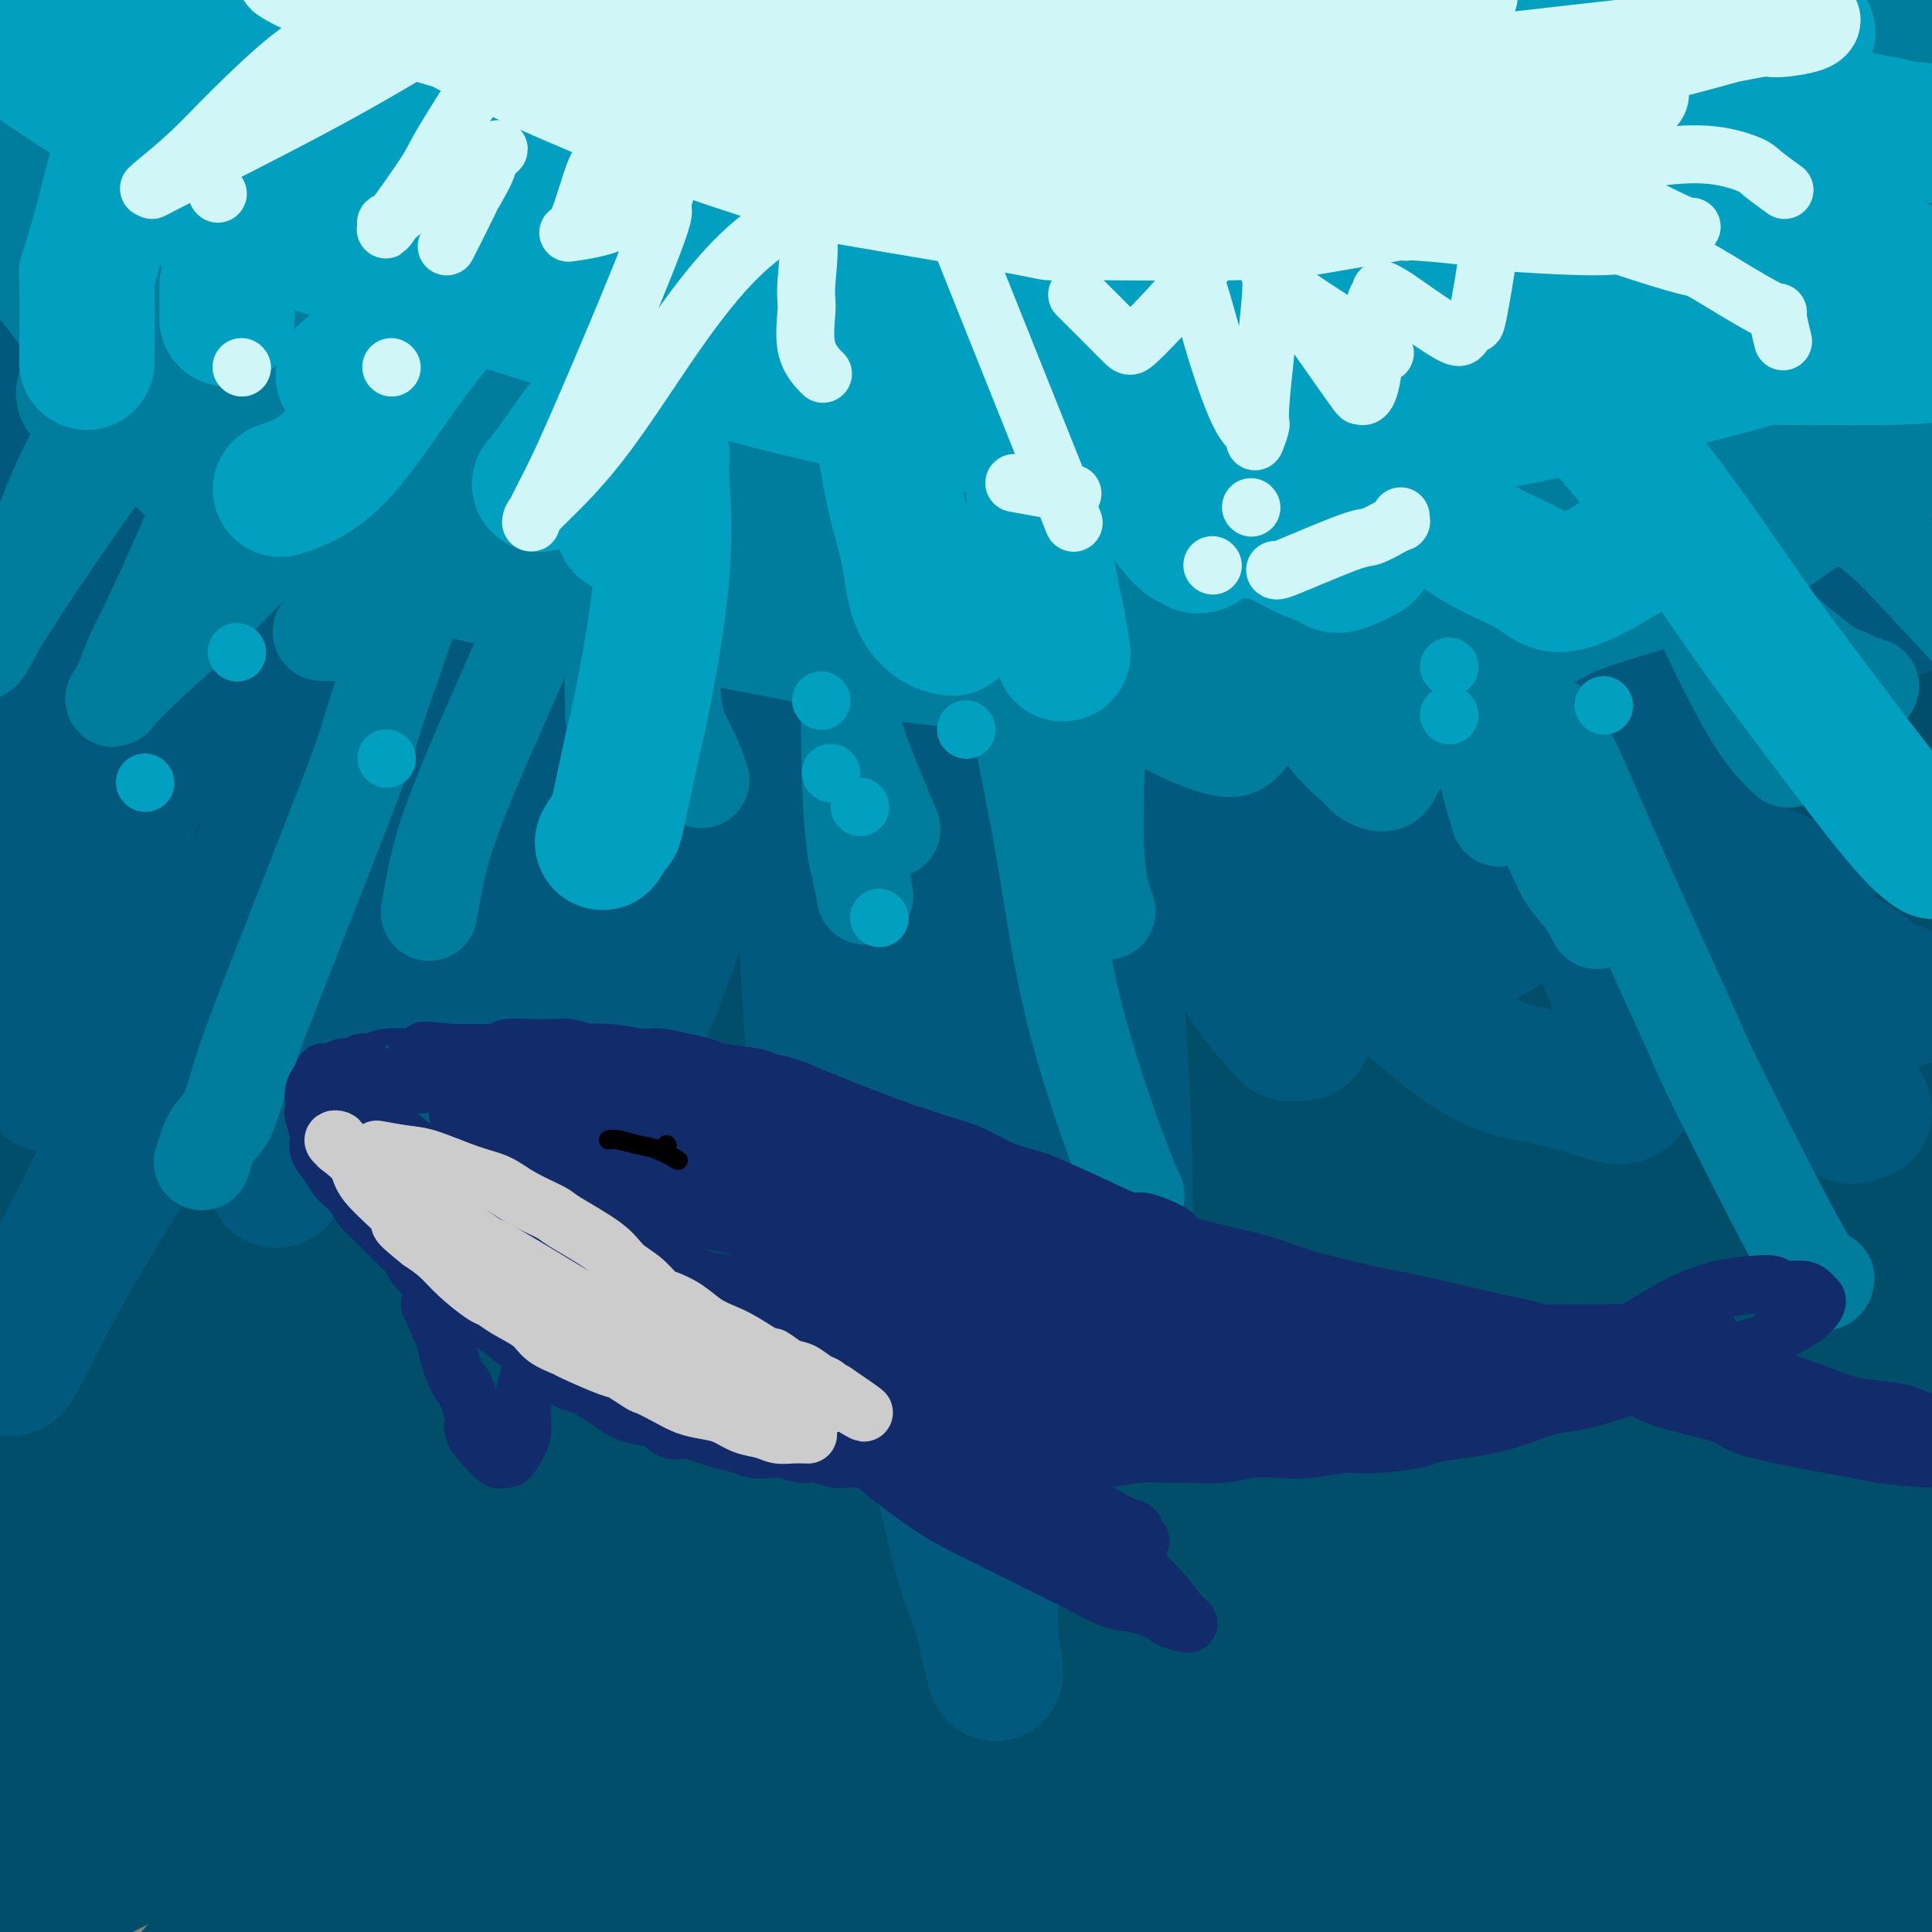 <svg viewBox='0 0 400 400' version='1.1' xmlns='http://www.w3.org/2000/svg' xmlns:xlink='http://www.w3.org/1999/xlink'><rect x="0" y="0" width="400" height="400" fill="#808080" stroke="none"/><g fill='none' stroke='rgb(0,78,106)' stroke-width='28' stroke-linecap='round' stroke-linejoin='round'><path d='M64,98c2.236,-1.249 4.471,-2.498 9,-5c4.529,-2.502 11.351,-6.257 17,-9c5.649,-2.743 10.126,-4.472 14,-6c3.874,-1.528 7.144,-2.854 10,-4c2.856,-1.146 5.296,-2.112 7,-3c1.704,-0.888 2.670,-1.697 3,-2c0.330,-0.303 0.022,-0.102 0,0c-0.022,0.102 0.242,0.103 0,0c-0.242,-0.103 -0.991,-0.309 -5,1c-4.009,1.309 -11.279,4.133 -19,7c-7.721,2.867 -15.894,5.777 -22,8c-6.106,2.223 -10.145,3.759 -13,5c-2.855,1.241 -4.524,2.186 -6,3c-1.476,0.814 -2.757,1.496 -4,2c-1.243,0.504 -2.448,0.830 -3,1c-0.552,0.170 -0.452,0.185 2,-1c2.452,-1.185 7.254,-3.568 14,-7c6.746,-3.432 15.434,-7.911 22,-11c6.566,-3.089 11.010,-4.788 14,-6c2.990,-1.212 4.526,-1.937 6,-3c1.474,-1.063 2.885,-2.464 4,-3c1.115,-0.536 1.934,-0.206 2,0c0.066,0.206 -0.620,0.290 -1,0c-0.380,-0.290 -0.453,-0.953 -4,0c-3.547,0.953 -10.569,3.524 -18,6c-7.431,2.476 -15.270,4.859 -21,7c-5.730,2.141 -9.351,4.040 -12,5c-2.649,0.960 -4.324,0.980 -6,1'/><path d='M54,84c-9.899,3.168 -4.648,1.588 -3,1c1.648,-0.588 -0.307,-0.183 -1,0c-0.693,0.183 -0.123,0.145 3,-1c3.123,-1.145 8.798,-3.396 17,-7c8.202,-3.604 18.932,-8.562 27,-12c8.068,-3.438 13.476,-5.356 18,-7c4.524,-1.644 8.165,-3.015 11,-4c2.835,-0.985 4.863,-1.584 7,-2c2.137,-0.416 4.383,-0.651 6,-1c1.617,-0.349 2.605,-0.814 3,-1c0.395,-0.186 0.198,-0.093 0,0'/><path d='M198,283c8.687,-12.194 17.374,-24.387 28,-34c10.626,-9.613 23.192,-16.645 36,-24c12.808,-7.355 25.858,-15.034 40,-22c14.142,-6.966 29.374,-13.217 38,-17c8.626,-3.783 10.645,-5.096 16,-7c5.355,-1.904 14.047,-4.400 18,-6c3.953,-1.600 3.168,-2.303 0,0c-3.168,2.303 -8.719,7.613 -19,16c-10.281,8.387 -25.291,19.850 -46,34c-20.709,14.150 -47.118,30.986 -75,50c-27.882,19.014 -57.238,40.205 -83,59c-25.762,18.795 -47.930,35.195 -65,47c-17.070,11.805 -29.042,19.015 -37,24c-7.958,4.985 -11.900,7.746 -5,3c6.900,-4.746 24.644,-17.000 30,-21c5.356,-4.000 -1.674,0.255 26,-18c27.674,-18.255 90.053,-59.021 117,-77c26.947,-17.979 18.464,-13.170 42,-26c23.536,-12.830 79.093,-43.298 111,-60c31.907,-16.702 40.165,-19.636 46,-22c5.835,-2.364 9.248,-4.156 9,-4c-0.248,0.156 -4.157,2.261 -17,8c-12.843,5.739 -34.619,15.113 -64,28c-29.381,12.887 -66.368,29.285 -102,46c-35.632,16.715 -69.908,33.745 -101,50c-31.092,16.255 -58.998,31.735 -82,46c-23.002,14.265 -41.100,27.314 -50,34c-8.900,6.686 -8.602,7.009 -10,8c-1.398,0.991 -4.492,2.652 1,0c5.492,-2.652 19.569,-9.615 42,-21c22.431,-11.385 53.215,-27.193 84,-43'/><path d='M126,334c36.720,-18.748 65.020,-33.617 95,-48c29.980,-14.383 61.641,-28.278 89,-40c27.359,-11.722 50.417,-21.270 69,-29c18.583,-7.730 32.692,-13.643 38,-16c5.308,-2.357 1.817,-1.157 4,-2c2.183,-0.843 10.042,-3.729 -8,3c-18.042,6.729 -61.984,23.073 -81,30c-19.016,6.927 -13.105,4.438 -40,18c-26.895,13.562 -86.597,43.175 -113,56c-26.403,12.825 -19.509,8.862 -29,15c-9.491,6.138 -35.367,22.377 -46,29c-10.633,6.623 -6.023,3.629 -1,2c5.023,-1.629 10.457,-1.894 27,-7c16.543,-5.106 44.193,-15.053 59,-21c14.807,-5.947 16.770,-7.893 32,-16c15.230,-8.107 43.728,-22.373 66,-33c22.272,-10.627 38.318,-17.615 54,-24c15.682,-6.385 30.999,-12.169 38,-15c7.001,-2.831 5.684,-2.711 -4,1c-9.684,3.711 -27.736,11.013 -36,14c-8.264,2.987 -6.739,1.658 -33,13c-26.261,11.342 -80.307,35.355 -115,52c-34.693,16.645 -50.034,25.923 -67,35c-16.966,9.077 -35.556,17.953 -46,23c-10.444,5.047 -12.742,6.267 -9,5c3.742,-1.267 13.524,-5.019 16,-6c2.476,-0.981 -2.353,0.809 22,-10c24.353,-10.809 77.888,-34.217 115,-50c37.112,-15.783 57.799,-23.942 81,-33c23.201,-9.058 48.914,-19.017 69,-26c20.086,-6.983 34.543,-10.992 49,-15'/><path d='M421,239c20.470,-7.078 12.645,-4.271 10,-3c-2.645,1.271 -0.111,1.008 -7,4c-6.889,2.992 -23.201,9.239 -46,19c-22.799,9.761 -52.087,23.037 -80,36c-27.913,12.963 -54.452,25.614 -79,37c-24.548,11.386 -47.104,21.507 -65,30c-17.896,8.493 -31.132,15.356 -40,20c-8.868,4.644 -13.368,7.068 -10,6c3.368,-1.068 14.603,-5.628 18,-7c3.397,-1.372 -1.043,0.445 19,-9c20.043,-9.445 64.571,-30.153 97,-45c32.429,-14.847 52.761,-23.835 65,-29c12.239,-5.165 16.387,-6.508 29,-11c12.613,-4.492 33.692,-12.132 49,-17c15.308,-4.868 24.844,-6.962 27,-7c2.156,-0.038 -3.069,1.981 -12,6c-8.931,4.019 -21.567,10.037 -45,21c-23.433,10.963 -57.662,26.870 -74,34c-16.338,7.130 -14.784,5.482 -37,16c-22.216,10.518 -68.203,33.200 -94,46c-25.797,12.800 -31.403,15.717 -34,17c-2.597,1.283 -2.186,0.931 -4,2c-1.814,1.069 -5.854,3.560 8,-2c13.854,-5.560 45.601,-19.170 73,-31c27.399,-11.830 50.448,-21.881 75,-32c24.552,-10.119 50.605,-20.307 74,-29c23.395,-8.693 44.131,-15.893 61,-21c16.869,-5.107 29.872,-8.121 38,-10c8.128,-1.879 11.381,-2.621 8,-1c-3.381,1.621 -13.394,5.606 -22,9c-8.606,3.394 -15.803,6.197 -23,9'/><path d='M400,297c-30.247,13.062 -83.366,36.717 -107,47c-23.634,10.283 -17.783,7.194 -37,16c-19.217,8.806 -63.502,29.507 -86,40c-22.498,10.493 -23.208,10.778 -25,12c-1.792,1.222 -4.664,3.382 -1,2c3.664,-1.382 13.865,-6.305 30,-13c16.135,-6.695 38.205,-15.163 60,-24c21.795,-8.837 43.315,-18.044 66,-27c22.685,-8.956 46.533,-17.660 60,-22c13.467,-4.340 16.552,-4.316 26,-7c9.448,-2.684 25.261,-8.077 30,-9c4.739,-0.923 -1.594,2.624 -2,3c-0.406,0.376 5.114,-2.417 -14,7c-19.114,9.417 -62.863,31.046 -82,40c-19.137,8.954 -13.662,5.235 -31,13c-17.338,7.765 -57.491,27.014 -78,37c-20.509,9.986 -21.376,10.709 -24,12c-2.624,1.291 -7.007,3.150 -2,1c5.007,-2.150 19.404,-8.311 25,-11c5.596,-2.689 2.390,-1.907 22,-10c19.610,-8.093 62.037,-25.059 90,-36c27.963,-10.941 41.462,-15.855 57,-21c15.538,-5.145 33.117,-10.519 46,-14c12.883,-3.481 21.072,-5.068 25,-6c3.928,-0.932 3.594,-1.210 3,-1c-0.594,0.210 -1.449,0.908 -4,3c-2.551,2.092 -6.800,5.577 -25,15c-18.200,9.423 -50.353,24.783 -71,35c-20.647,10.217 -29.790,15.289 -39,20c-9.210,4.711 -18.489,9.060 -23,11c-4.511,1.940 -4.256,1.470 -4,1'/><path d='M285,411c-20.828,10.318 -4.398,2.615 5,-1c9.398,-3.615 11.765,-3.140 23,-7c11.235,-3.860 31.338,-12.055 40,-16c8.662,-3.945 5.883,-3.641 17,-8c11.117,-4.359 36.129,-13.381 46,-17c9.871,-3.619 4.599,-1.835 2,-1c-2.599,0.835 -2.526,0.721 -1,0c1.526,-0.721 4.505,-2.050 0,1c-4.505,3.050 -16.493,10.477 -28,17c-11.507,6.523 -22.533,12.140 -30,16c-7.467,3.860 -11.375,5.963 -13,7c-1.625,1.037 -0.966,1.010 -1,1c-0.034,-0.010 -0.760,-0.002 -1,0c-0.240,0.002 0.005,-0.001 1,0c0.995,0.001 2.741,0.005 12,-2c9.259,-2.005 26.031,-6.019 33,-8c6.969,-1.981 4.136,-1.929 6,-3c1.864,-1.071 8.426,-3.266 11,-4c2.574,-0.734 1.160,-0.008 1,0c-0.160,0.008 0.934,-0.704 1,-1c0.066,-0.296 -0.897,-0.178 -1,0c-0.103,0.178 0.655,0.416 0,1c-0.655,0.584 -2.721,1.515 -4,2c-1.279,0.485 -1.770,0.523 -4,2c-2.230,1.477 -6.198,4.392 -9,6c-2.802,1.608 -4.436,1.911 -5,2c-0.564,0.089 -0.057,-0.034 -3,1c-2.943,1.034 -9.335,3.226 -15,5c-5.665,1.774 -10.602,3.132 -17,4c-6.398,0.868 -14.257,1.248 -23,2c-8.743,0.752 -18.372,1.876 -28,3'/><path d='M300,413c-13.291,1.504 -21.019,2.765 -32,3c-10.981,0.235 -25.216,-0.555 -33,-1c-7.784,-0.445 -9.117,-0.544 -16,-1c-6.883,-0.456 -19.316,-1.270 -29,-2c-9.684,-0.730 -16.619,-1.377 -26,-2c-9.381,-0.623 -21.208,-1.224 -30,-2c-8.792,-0.776 -14.549,-1.728 -17,-2c-2.451,-0.272 -1.595,0.137 -7,-1c-5.405,-1.137 -17.072,-3.821 -24,-5c-6.928,-1.179 -9.119,-0.853 -12,-1c-2.881,-0.147 -6.453,-0.769 -8,-1c-1.547,-0.231 -1.070,-0.073 -2,0c-0.930,0.073 -3.268,0.059 -4,0c-0.732,-0.059 0.140,-0.164 -1,0c-1.140,0.164 -4.293,0.596 0,0c4.293,-0.596 16.030,-2.221 29,-5c12.970,-2.779 27.171,-6.712 42,-12c14.829,-5.288 30.286,-11.930 47,-20c16.714,-8.070 34.685,-17.568 53,-27c18.315,-9.432 36.973,-18.797 54,-28c17.027,-9.203 32.421,-18.245 47,-27c14.579,-8.755 28.343,-17.225 39,-24c10.657,-6.775 18.207,-11.855 22,-15c3.793,-3.145 3.828,-4.353 5,-5c1.172,-0.647 3.479,-0.732 0,-1c-3.479,-0.268 -12.744,-0.718 -16,-2c-3.256,-1.282 -0.502,-3.395 -20,1c-19.498,4.395 -61.250,15.299 -92,25c-30.750,9.701 -50.500,18.200 -72,28c-21.500,9.800 -44.750,20.900 -68,32'/><path d='M129,318c-13.717,6.505 -14.010,6.766 -31,16c-16.990,9.234 -50.676,27.439 -66,36c-15.324,8.561 -12.284,7.478 -11,7c1.284,-0.478 0.812,-0.352 3,-2c2.188,-1.648 7.037,-5.069 24,-15c16.963,-9.931 46.042,-26.372 59,-34c12.958,-7.628 9.796,-6.444 36,-19c26.204,-12.556 81.775,-38.851 118,-55c36.225,-16.149 53.105,-22.153 72,-29c18.895,-6.847 39.804,-14.538 57,-21c17.196,-6.462 30.678,-11.696 37,-14c6.322,-2.304 5.482,-1.679 7,-2c1.518,-0.321 5.392,-1.589 -2,0c-7.392,1.589 -26.049,6.035 -33,7c-6.951,0.965 -2.195,-1.549 -32,9c-29.805,10.549 -94.170,34.162 -122,44c-27.830,9.838 -19.124,5.900 -43,18c-23.876,12.100 -80.332,40.239 -115,59c-34.668,18.761 -47.548,28.145 -56,34c-8.452,5.855 -12.477,8.183 -17,11c-4.523,2.817 -9.544,6.124 -11,7c-1.456,0.876 0.652,-0.677 2,-2c1.348,-1.323 1.936,-2.415 23,-16c21.064,-13.585 62.603,-39.664 95,-59c32.397,-19.336 55.652,-31.929 82,-46c26.348,-14.071 55.788,-29.621 82,-43c26.212,-13.379 49.195,-24.588 70,-34c20.805,-9.412 39.432,-17.028 52,-22c12.568,-4.972 19.076,-7.300 23,-9c3.924,-1.700 5.264,-2.771 3,-2c-2.264,0.771 -8.132,3.386 -14,6'/><path d='M421,148c-11.565,3.993 -33.479,10.975 -48,16c-14.521,5.025 -21.651,8.093 -38,15c-16.349,6.907 -41.919,17.652 -79,36c-37.081,18.348 -85.675,44.299 -118,62c-32.325,17.701 -48.380,27.152 -65,37c-16.620,9.848 -33.803,20.092 -45,27c-11.197,6.908 -16.407,10.478 -19,12c-2.593,1.522 -2.570,0.995 -2,0c0.570,-0.995 1.688,-2.456 8,-8c6.312,-5.544 17.817,-15.169 34,-27c16.183,-11.831 37.043,-25.867 59,-39c21.957,-13.133 45.010,-25.363 72,-39c26.990,-13.637 57.916,-28.682 73,-36c15.084,-7.318 14.327,-6.910 34,-15c19.673,-8.090 59.776,-24.677 81,-33c21.224,-8.323 23.569,-8.382 26,-9c2.431,-0.618 4.950,-1.794 5,-2c0.050,-0.206 -2.367,0.558 -10,3c-7.633,2.442 -20.482,6.562 -39,13c-18.518,6.438 -42.703,15.195 -67,25c-24.297,9.805 -48.704,20.658 -73,32c-24.296,11.342 -48.480,23.174 -72,35c-23.520,11.826 -46.374,23.645 -66,34c-19.626,10.355 -36.023,19.246 -47,26c-10.977,6.754 -16.533,11.373 -19,13c-2.467,1.627 -1.845,0.264 -3,1c-1.155,0.736 -4.086,3.570 6,-5c10.086,-8.570 33.188,-28.545 57,-45c23.812,-16.455 48.334,-29.392 75,-43c26.666,-13.608 55.476,-27.888 82,-40c26.524,-12.112 50.762,-22.056 75,-32'/><path d='M298,162c35.343,-15.542 45.200,-18.397 59,-23c13.800,-4.603 31.541,-10.954 40,-14c8.459,-3.046 7.634,-2.788 9,-3c1.366,-0.212 4.921,-0.894 5,-1c0.079,-0.106 -3.318,0.363 -19,6c-15.682,5.637 -43.649,16.443 -57,21c-13.351,4.557 -12.088,2.864 -40,14c-27.912,11.136 -85.001,35.102 -123,52c-37.999,16.898 -56.909,26.730 -78,37c-21.091,10.270 -44.365,20.979 -62,31c-17.635,10.021 -29.633,19.353 -36,25c-6.367,5.647 -7.102,7.608 -7,7c0.102,-0.608 1.043,-3.787 5,-9c3.957,-5.213 10.930,-12.461 25,-23c14.070,-10.539 35.236,-24.369 59,-38c23.764,-13.631 50.125,-27.063 76,-40c25.875,-12.937 51.266,-25.380 78,-37c26.734,-11.620 54.813,-22.417 69,-28c14.187,-5.583 14.483,-5.952 28,-11c13.517,-5.048 40.256,-14.776 52,-19c11.744,-4.224 8.493,-2.945 6,-2c-2.493,0.945 -4.227,1.557 -3,1c1.227,-0.557 5.415,-2.281 -12,4c-17.415,6.281 -56.433,20.568 -87,32c-30.567,11.432 -52.682,20.009 -77,30c-24.318,9.991 -50.839,21.395 -78,34c-27.161,12.605 -54.961,26.409 -70,34c-15.039,7.591 -17.318,8.967 -30,15c-12.682,6.033 -35.766,16.724 -45,21c-9.234,4.276 -4.617,2.138 0,0'/><path d='M202,237c5.264,-4.097 10.528,-8.193 26,-17c15.472,-8.807 41.154,-22.324 60,-31c18.846,-8.676 30.858,-12.511 45,-17c14.142,-4.489 30.415,-9.633 45,-14c14.585,-4.367 27.481,-7.959 36,-10c8.519,-2.041 12.659,-2.533 15,-3c2.341,-0.467 2.883,-0.911 4,-1c1.117,-0.089 2.810,0.176 4,0c1.190,-0.176 1.879,-0.794 1,0c-0.879,0.794 -3.325,2.999 -7,6c-3.675,3.001 -8.580,6.796 -28,17c-19.420,10.204 -53.357,26.815 -68,34c-14.643,7.185 -9.993,4.944 -25,11c-15.007,6.056 -49.671,20.409 -71,29c-21.329,8.591 -29.321,11.419 -34,13c-4.679,1.581 -6.043,1.913 -8,3c-1.957,1.087 -4.506,2.929 -4,2c0.506,-0.929 4.067,-4.628 4,-5c-0.067,-0.372 -3.762,2.584 12,-8c15.762,-10.584 50.982,-34.709 66,-45c15.018,-10.291 9.836,-6.749 26,-16c16.164,-9.251 53.676,-31.296 75,-44c21.324,-12.704 26.462,-16.068 30,-18c3.538,-1.932 5.478,-2.433 6,-3c0.522,-0.567 -0.374,-1.202 2,-2c2.374,-0.798 8.017,-1.761 -1,0c-9.017,1.761 -32.695,6.245 -57,12c-24.305,5.755 -49.236,12.780 -75,21c-25.764,8.220 -52.359,17.636 -81,28c-28.641,10.364 -59.326,21.675 -79,29c-19.674,7.325 -28.337,10.662 -37,14'/><path d='M84,222c-46.924,18.011 -65.734,27.538 -77,34c-11.266,6.462 -14.986,9.860 -17,12c-2.014,2.140 -2.320,3.023 -1,3c1.320,-0.023 4.268,-0.951 1,-2c-3.268,-1.049 -12.753,-2.221 13,-22c25.753,-19.779 86.742,-58.167 141,-85c54.258,-26.833 101.785,-42.111 135,-53c33.215,-10.889 52.117,-17.390 71,-23c18.883,-5.610 37.749,-10.328 51,-14c13.251,-3.672 20.889,-6.296 24,-7c3.111,-0.704 1.694,0.512 3,0c1.306,-0.512 5.336,-2.752 -3,0c-8.336,2.752 -29.038,10.497 -53,19c-23.962,8.503 -51.184,17.764 -80,28c-28.816,10.236 -59.225,21.448 -89,33c-29.775,11.552 -58.914,23.444 -86,35c-27.086,11.556 -52.118,22.777 -72,32c-19.882,9.223 -34.612,16.450 -43,21c-8.388,4.550 -10.433,6.425 -11,7c-0.567,0.575 0.342,-0.149 5,-4c4.658,-3.851 13.063,-10.829 30,-21c16.937,-10.171 42.406,-23.536 70,-36c27.594,-12.464 57.312,-24.028 87,-35c29.688,-10.972 59.348,-21.351 87,-30c27.652,-8.649 53.298,-15.569 76,-21c22.702,-5.431 42.459,-9.372 57,-12c14.541,-2.628 23.867,-3.941 29,-5c5.133,-1.059 6.074,-1.862 4,-1c-2.074,0.862 -7.164,3.389 -20,8c-12.836,4.611 -33.418,11.305 -54,18'/><path d='M362,101c-13.545,4.492 -10.408,2.722 -37,10c-26.592,7.278 -82.915,23.603 -123,36c-40.085,12.397 -63.933,20.865 -79,26c-15.067,5.135 -21.351,6.937 -36,12c-14.649,5.063 -37.661,13.388 -55,20c-17.339,6.612 -29.004,11.510 -33,13c-3.996,1.490 -0.323,-0.429 -1,0c-0.677,0.429 -5.704,3.207 5,-4c10.704,-7.207 37.140,-24.397 60,-37c22.860,-12.603 42.142,-20.619 67,-30c24.858,-9.381 55.290,-20.128 72,-26c16.710,-5.872 19.698,-6.870 34,-11c14.302,-4.130 39.916,-11.394 60,-17c20.084,-5.606 34.637,-9.555 44,-12c9.363,-2.445 13.538,-3.385 16,-4c2.462,-0.615 3.213,-0.903 0,0c-3.213,0.903 -10.390,2.998 -24,7c-13.610,4.002 -33.653,9.910 -55,16c-21.347,6.090 -43.997,12.361 -67,19c-23.003,6.639 -46.358,13.645 -69,21c-22.642,7.355 -44.571,15.059 -64,22c-19.429,6.941 -36.360,13.119 -48,18c-11.640,4.881 -17.990,8.465 -21,10c-3.010,1.535 -2.680,1.021 -3,1c-0.320,-0.021 -1.289,0.452 2,-2c3.289,-2.452 10.835,-7.830 25,-16c14.165,-8.170 34.947,-19.134 57,-29c22.053,-9.866 45.375,-18.634 69,-27c23.625,-8.366 47.553,-16.329 70,-23c22.447,-6.671 43.413,-12.049 61,-16c17.587,-3.951 31.793,-6.476 46,-9'/><path d='M335,69c19.521,-4.293 14.825,-2.527 17,-2c2.175,0.527 11.221,-0.186 14,0c2.779,0.186 -0.709,1.273 -5,4c-4.291,2.727 -9.386,7.096 -29,15c-19.614,7.904 -53.746,19.343 -91,31c-37.254,11.657 -77.629,23.531 -107,33c-29.371,9.469 -47.737,16.534 -66,24c-18.263,7.466 -36.423,15.333 -49,21c-12.577,5.667 -19.572,9.132 -23,11c-3.428,1.868 -3.288,2.137 -4,3c-0.712,0.863 -2.275,2.320 2,-1c4.275,-3.320 14.389,-11.416 33,-20c18.611,-8.584 45.719,-17.657 58,-22c12.281,-4.343 9.735,-3.956 34,-9c24.265,-5.044 75.342,-15.519 98,-20c22.658,-4.481 16.899,-2.968 27,-3c10.101,-0.032 36.062,-1.611 46,-2c9.938,-0.389 3.852,0.410 3,0c-0.852,-0.410 3.531,-2.030 -1,1c-4.531,3.030 -17.976,10.711 -23,14c-5.024,3.289 -1.627,2.185 -19,8c-17.373,5.815 -55.517,18.549 -72,24c-16.483,5.451 -11.307,3.618 -26,8c-14.693,4.382 -49.255,14.980 -65,20c-15.745,5.020 -12.673,4.464 -15,5c-2.327,0.536 -10.055,2.166 -12,2c-1.945,-0.166 1.891,-2.127 10,-7c8.109,-4.873 20.491,-12.658 37,-21c16.509,-8.342 37.145,-17.241 57,-25c19.855,-7.759 38.927,-14.380 58,-21'/><path d='M222,140c27.535,-9.931 38.872,-11.759 52,-15c13.128,-3.241 28.047,-7.894 37,-10c8.953,-2.106 11.938,-1.664 14,-2c2.062,-0.336 3.199,-1.451 1,0c-2.199,1.451 -7.733,5.467 -9,7c-1.267,1.533 1.735,0.582 -13,8c-14.735,7.418 -47.207,23.205 -71,35c-23.793,11.795 -38.906,19.599 -55,28c-16.094,8.401 -33.170,17.400 -40,21c-6.830,3.600 -3.415,1.800 0,0'/></g>
<g fill='none' stroke='rgb(1,89,125)' stroke-width='28' stroke-linecap='round' stroke-linejoin='round'><path d='M107,107c4.250,-3.976 8.500,-7.952 20,-14c11.500,-6.048 30.250,-14.167 44,-19c13.750,-4.833 22.500,-6.381 26,-7c3.500,-0.619 1.750,-0.310 0,0'/></g>
<g fill='none' stroke='rgb(0,110,128)' stroke-width='28' stroke-linecap='round' stroke-linejoin='round'><path d='M104,76c5.839,-2.506 11.679,-5.012 25,-11c13.321,-5.988 34.125,-15.458 56,-25c21.875,-9.542 44.821,-19.155 54,-23c9.179,-3.845 4.589,-1.923 0,0'/></g>
<g fill='none' stroke='rgb(0,124,156)' stroke-width='28' stroke-linecap='round' stroke-linejoin='round'><path d='M114,48c4.517,-2.813 9.033,-5.627 18,-10c8.967,-4.373 22.383,-10.306 31,-14c8.617,-3.694 12.435,-5.148 17,-7c4.565,-1.852 9.876,-4.100 12,-5c2.124,-0.900 1.062,-0.450 0,0'/></g>
<g fill='none' stroke='rgb(1,89,125)' stroke-width='28' stroke-linecap='round' stroke-linejoin='round'><path d='M61,87c8.874,-6.675 17.749,-13.350 22,-17c4.251,-3.650 3.879,-4.276 18,-10c14.121,-5.724 42.733,-16.544 62,-23c19.267,-6.456 29.187,-8.546 46,-13c16.813,-4.454 40.518,-11.273 50,-14c9.482,-2.727 4.741,-1.364 0,0'/><path d='M58,75c-2.927,0.522 -5.853,1.044 1,-1c6.853,-2.044 23.487,-6.653 31,-9c7.513,-2.347 5.906,-2.433 21,-3c15.094,-0.567 46.891,-1.616 71,-2c24.109,-0.384 40.532,-0.101 48,0c7.468,0.101 5.982,0.022 26,0c20.018,-0.022 61.541,0.012 86,0c24.459,-0.012 31.856,-0.070 37,0c5.144,0.070 8.037,0.268 10,0c1.963,-0.268 2.996,-1.000 5,-1c2.004,0.000 4.980,0.734 -2,0c-6.980,-0.734 -23.914,-2.934 -30,-4c-6.086,-1.066 -1.323,-0.996 -26,-1c-24.677,-0.004 -78.796,-0.080 -102,0c-23.204,0.080 -15.495,0.316 -36,2c-20.505,1.684 -69.224,4.814 -98,7c-28.776,2.186 -37.610,3.426 -46,5c-8.390,1.574 -16.337,3.481 -20,4c-3.663,0.519 -3.041,-0.351 -1,0c2.041,0.351 5.503,1.924 22,3c16.497,1.076 46.029,1.657 59,2c12.971,0.343 9.379,0.450 38,0c28.621,-0.450 89.453,-1.455 129,-2c39.547,-0.545 57.809,-0.631 79,0c21.191,0.631 45.312,1.977 63,3c17.688,1.023 28.944,1.723 34,2c5.056,0.277 3.913,0.129 5,0c1.087,-0.129 4.405,-0.241 -3,0c-7.405,0.241 -25.532,0.834 -34,1c-8.468,0.166 -7.277,-0.095 -32,1c-24.723,1.095 -75.362,3.548 -126,6'/><path d='M267,88c-48.253,2.366 -71.386,4.283 -84,5c-12.614,0.717 -14.708,0.236 -35,2c-20.292,1.764 -58.780,5.772 -79,8c-20.220,2.228 -22.171,2.676 -24,3c-1.829,0.324 -3.538,0.524 -2,1c1.538,0.476 6.321,1.227 17,2c10.679,0.773 27.255,1.568 48,1c20.745,-0.568 45.661,-2.498 71,-4c25.339,-1.502 51.103,-2.574 76,-3c24.897,-0.426 48.927,-0.206 71,0c22.073,0.206 42.189,0.397 57,1c14.811,0.603 24.315,1.620 30,2c5.685,0.380 7.549,0.125 7,0c-0.549,-0.125 -3.510,-0.120 -10,0c-6.490,0.120 -16.508,0.355 -38,1c-21.492,0.645 -54.458,1.700 -69,2c-14.542,0.300 -10.662,-0.155 -38,2c-27.338,2.155 -85.895,6.920 -111,9c-25.105,2.080 -16.757,1.475 -32,3c-15.243,1.525 -54.077,5.180 -72,7c-17.923,1.820 -14.936,1.803 -15,2c-0.064,0.197 -3.178,0.606 1,1c4.178,0.394 15.648,0.774 19,1c3.352,0.226 -1.416,0.298 21,-1c22.416,-1.298 72.015,-3.967 93,-5c20.985,-1.033 13.355,-0.431 34,-1c20.645,-0.569 69.565,-2.310 99,-3c29.435,-0.690 39.385,-0.329 51,0c11.615,0.329 24.896,0.627 32,1c7.104,0.373 8.030,0.821 8,1c-0.030,0.179 -1.015,0.090 -2,0'/><path d='M391,126c10.894,0.178 -6.372,-0.376 -26,0c-19.628,0.376 -41.618,1.682 -54,2c-12.382,0.318 -15.155,-0.353 -30,0c-14.845,0.353 -41.760,1.731 -63,3c-21.240,1.269 -36.803,2.431 -61,4c-24.197,1.569 -57.026,3.546 -76,5c-18.974,1.454 -24.091,2.384 -28,3c-3.909,0.616 -6.610,0.916 -7,1c-0.390,0.084 1.531,-0.049 2,0c0.469,0.049 -0.514,0.279 6,0c6.514,-0.279 20.526,-1.069 35,-2c14.474,-0.931 29.412,-2.005 56,-3c26.588,-0.995 64.827,-1.913 91,-2c26.173,-0.087 40.282,0.656 56,1c15.718,0.344 33.046,0.288 47,1c13.954,0.712 24.536,2.192 31,3c6.464,0.808 8.811,0.943 10,1c1.189,0.057 1.221,0.036 -1,0c-2.221,-0.036 -6.696,-0.087 -16,0c-9.304,0.087 -23.436,0.310 -38,0c-14.564,-0.310 -29.560,-1.155 -45,-2c-15.440,-0.845 -31.323,-1.690 -40,-2c-8.677,-0.310 -10.147,-0.086 -16,0c-5.853,0.086 -16.087,0.034 -20,0c-3.913,-0.034 -1.504,-0.051 0,0c1.504,0.051 2.103,0.169 1,0c-1.103,-0.169 -3.909,-0.625 6,3c9.909,3.625 32.532,11.333 49,16c16.468,4.667 26.780,6.295 40,10c13.220,3.705 29.349,9.487 39,13c9.651,3.513 12.826,4.756 16,6'/><path d='M355,187c30.504,10.936 31.263,14.277 33,16c1.737,1.723 4.450,1.827 5,2c0.550,0.173 -1.063,0.414 0,1c1.063,0.586 4.803,1.518 -1,0c-5.803,-1.518 -21.149,-5.485 -30,-8c-8.851,-2.515 -11.208,-3.577 -14,-5c-2.792,-1.423 -6.021,-3.205 -12,-7c-5.979,-3.795 -14.709,-9.602 -19,-13c-4.291,-3.398 -4.143,-4.386 -4,-5c0.143,-0.614 0.281,-0.852 -1,-1c-1.281,-0.148 -3.983,-0.205 0,0c3.983,0.205 14.649,0.670 27,4c12.351,3.330 26.386,9.523 32,12c5.614,2.477 2.807,1.239 0,0'/><path d='M64,106c-1.097,0.739 -2.193,1.477 3,-8c5.193,-9.477 16.677,-29.170 27,-42c10.323,-12.830 19.486,-18.797 28,-25c8.514,-6.203 16.378,-12.643 23,-18c6.622,-5.357 12.003,-9.630 9,-7c-3.003,2.630 -14.391,12.162 -26,22c-11.609,9.838 -23.441,19.982 -36,31c-12.559,11.018 -25.847,22.909 -33,29c-7.153,6.091 -8.172,6.382 -15,12c-6.828,5.618 -19.464,16.564 -24,20c-4.536,3.436 -0.971,-0.639 -1,0c-0.029,0.639 -3.653,5.991 0,-1c3.653,-6.991 14.584,-26.326 19,-35c4.416,-8.674 2.317,-6.686 14,-19c11.683,-12.314 37.148,-38.931 49,-51c11.852,-12.069 10.092,-9.590 14,-13c3.908,-3.410 13.482,-12.710 17,-16c3.518,-3.290 0.978,-0.570 -1,1c-1.978,1.570 -3.393,1.990 -5,3c-1.607,1.010 -3.404,2.610 -9,7c-5.596,4.390 -14.990,11.572 -30,23c-15.010,11.428 -35.634,27.104 -48,37c-12.366,9.896 -16.473,14.012 -19,16c-2.527,1.988 -3.474,1.846 -4,2c-0.526,0.154 -0.633,0.602 -1,1c-0.367,0.398 -0.995,0.746 1,-3c1.995,-3.746 6.614,-11.585 14,-21c7.386,-9.415 17.539,-20.404 26,-29c8.461,-8.596 15.231,-14.798 22,-21'/><path d='M78,1c8.476,-8.561 5.666,-4.965 6,-5c0.334,-0.035 3.813,-3.701 5,-5c1.187,-1.299 0.082,-0.230 0,0c-0.082,0.230 0.860,-0.379 -2,1c-2.860,1.379 -9.521,4.747 -18,10c-8.479,5.253 -18.777,12.391 -30,22c-11.223,9.609 -23.370,21.688 -30,28c-6.630,6.312 -7.741,6.855 -9,8c-1.259,1.145 -2.666,2.892 -3,3c-0.334,0.108 0.403,-1.422 0,-1c-0.403,0.422 -1.947,2.796 0,-1c1.947,-3.796 7.386,-13.762 12,-23c4.614,-9.238 8.404,-17.748 12,-24c3.596,-6.252 6.997,-10.247 9,-13c2.003,-2.753 2.609,-4.264 3,-5c0.391,-0.736 0.566,-0.696 1,-1c0.434,-0.304 1.128,-0.952 1,-1c-0.128,-0.048 -1.078,0.504 -3,2c-1.922,1.496 -4.816,3.934 -9,8c-4.184,4.066 -9.658,9.758 -13,13c-3.342,3.242 -4.551,4.033 -5,4c-0.449,-0.033 -0.139,-0.889 0,-1c0.139,-0.111 0.108,0.524 0,1c-0.108,0.476 -0.291,0.793 0,-1c0.291,-1.793 1.058,-5.695 2,-9c0.942,-3.305 2.060,-6.014 3,-8c0.940,-1.986 1.702,-3.247 2,-4c0.298,-0.753 0.131,-0.996 0,-1c-0.131,-0.004 -0.228,0.230 0,1c0.228,0.770 0.779,2.077 1,5c0.221,2.923 0.110,7.461 0,12'/><path d='M13,16c-0.417,13.452 -1.958,38.581 -4,58c-2.042,19.419 -4.585,33.127 -6,41c-1.415,7.873 -1.703,9.909 -2,18c-0.297,8.091 -0.605,22.235 -1,28c-0.395,5.765 -0.879,3.151 0,3c0.879,-0.151 3.119,2.161 4,3c0.881,0.839 0.401,0.204 3,-3c2.599,-3.204 8.277,-8.977 14,-18c5.723,-9.023 11.490,-21.298 15,-32c3.510,-10.702 4.764,-19.833 6,-31c1.236,-11.167 2.454,-24.371 3,-30c0.546,-5.629 0.421,-3.684 0,-3c-0.421,0.684 -1.138,0.107 -2,0c-0.862,-0.107 -1.868,0.257 -5,5c-3.132,4.743 -8.389,13.866 -13,25c-4.611,11.134 -8.576,24.280 -12,39c-3.424,14.720 -6.307,31.013 -8,40c-1.693,8.987 -2.195,10.669 -3,18c-0.805,7.331 -1.913,20.313 -2,25c-0.087,4.687 0.847,1.081 1,0c0.153,-1.081 -0.475,0.365 1,-5c1.475,-5.365 5.052,-17.540 7,-25c1.948,-7.460 2.266,-10.206 4,-18c1.734,-7.794 4.885,-20.637 8,-31c3.115,-10.363 6.195,-18.245 8,-22c1.805,-3.755 2.336,-3.382 3,-4c0.664,-0.618 1.463,-2.226 2,-2c0.537,0.226 0.814,2.287 1,2c0.186,-0.287 0.281,-2.924 0,6c-0.281,8.924 -0.937,29.407 -3,44c-2.063,14.593 -5.531,23.297 -9,32'/><path d='M23,179c-2.537,9.842 -4.381,18.446 -6,25c-1.619,6.554 -3.014,11.057 -4,14c-0.986,2.943 -1.562,4.327 -2,5c-0.438,0.673 -0.739,0.634 -1,1c-0.261,0.366 -0.481,1.137 0,-1c0.481,-2.137 1.663,-7.182 4,-16c2.337,-8.818 5.829,-21.411 10,-33c4.171,-11.589 9.021,-22.176 14,-31c4.979,-8.824 10.085,-15.885 15,-22c4.915,-6.115 9.637,-11.285 12,-14c2.363,-2.715 2.367,-2.975 4,-4c1.633,-1.025 4.894,-2.815 6,-4c1.106,-1.185 0.056,-1.766 0,0c-0.056,1.766 0.881,5.878 0,14c-0.881,8.122 -3.580,20.253 -8,33c-4.420,12.747 -10.560,26.111 -17,39c-6.440,12.889 -13.179,25.303 -19,37c-5.821,11.697 -10.723,22.678 -15,31c-4.277,8.322 -7.929,13.986 -10,18c-2.071,4.014 -2.561,6.379 -3,8c-0.439,1.621 -0.827,2.499 -1,3c-0.173,0.501 -0.131,0.624 0,1c0.131,0.376 0.353,1.003 2,-2c1.647,-3.003 4.720,-9.638 10,-19c5.280,-9.362 12.766,-21.452 20,-33c7.234,-11.548 14.218,-22.554 21,-34c6.782,-11.446 13.364,-23.332 21,-35c7.636,-11.668 16.325,-23.117 21,-29c4.675,-5.883 5.336,-6.199 8,-9c2.664,-2.801 7.333,-8.086 9,-10c1.667,-1.914 0.334,-0.457 -1,1'/><path d='M113,113c6.183,-8.560 3.142,-6.461 0,1c-3.142,7.461 -6.383,20.286 -11,33c-4.617,12.714 -10.610,25.319 -16,37c-5.390,11.681 -10.176,22.437 -15,33c-4.824,10.563 -9.687,20.931 -12,25c-2.313,4.069 -2.076,1.839 -2,1c0.076,-0.839 -0.008,-0.287 0,0c0.008,0.287 0.110,0.309 1,-4c0.890,-4.309 2.570,-12.948 6,-24c3.430,-11.052 8.610,-24.518 13,-35c4.390,-10.482 7.990,-17.982 10,-22c2.010,-4.018 2.432,-4.556 3,-5c0.568,-0.444 1.284,-0.796 2,-1c0.716,-0.204 1.432,-0.262 2,4c0.568,4.262 0.989,12.843 1,24c0.011,11.157 -0.389,24.889 -1,34c-0.611,9.111 -1.434,13.601 -2,16c-0.566,2.399 -0.876,2.707 -1,3c-0.124,0.293 -0.064,0.571 0,1c0.064,0.429 0.131,1.007 1,-2c0.869,-3.007 2.540,-9.600 5,-20c2.460,-10.400 5.710,-24.607 9,-36c3.290,-11.393 6.620,-19.973 9,-26c2.380,-6.027 3.810,-9.502 5,-9c1.190,0.502 2.139,4.980 3,14c0.861,9.020 1.633,22.583 2,30c0.367,7.417 0.330,8.689 0,14c-0.330,5.311 -0.951,14.660 -1,19c-0.049,4.340 0.476,3.670 1,3'/><path d='M125,221c0.943,12.301 0.800,3.055 1,0c0.200,-3.055 0.742,0.082 3,-3c2.258,-3.082 6.231,-12.384 10,-23c3.769,-10.616 7.334,-22.548 11,-36c3.666,-13.452 7.432,-28.424 9,-35c1.568,-6.576 0.938,-4.755 1,-5c0.062,-0.245 0.818,-2.557 1,-3c0.182,-0.443 -0.208,0.983 0,1c0.208,0.017 1.014,-1.376 2,9c0.986,10.376 2.153,32.521 3,49c0.847,16.479 1.374,27.291 2,36c0.626,8.709 1.349,15.313 2,20c0.651,4.687 1.228,7.455 2,10c0.772,2.545 1.740,4.867 2,6c0.260,1.133 -0.187,1.076 0,1c0.187,-0.076 1.006,-0.171 2,-4c0.994,-3.829 2.161,-11.393 3,-22c0.839,-10.607 1.349,-24.259 1,-36c-0.349,-11.741 -1.556,-21.572 -2,-31c-0.444,-9.428 -0.123,-18.452 0,-24c0.123,-5.548 0.049,-7.620 0,-8c-0.049,-0.380 -0.071,0.932 0,1c0.071,0.068 0.236,-1.109 0,-1c-0.236,0.109 -0.872,1.505 -1,7c-0.128,5.495 0.252,15.091 1,31c0.748,15.909 1.863,38.133 2,48c0.137,9.867 -0.706,7.377 2,24c2.706,16.623 8.959,52.360 13,72c4.041,19.640 5.869,23.183 7,26c1.131,2.817 1.566,4.909 2,7'/><path d='M204,338c3.626,16.353 1.690,4.735 1,1c-0.690,-3.735 -0.133,0.414 0,0c0.133,-0.414 -0.156,-5.391 0,-7c0.156,-1.609 0.759,0.149 0,-11c-0.759,-11.149 -2.879,-35.207 -4,-50c-1.121,-14.793 -1.244,-20.323 -1,-36c0.244,-15.677 0.855,-41.502 1,-54c0.145,-12.498 -0.176,-11.670 0,-14c0.176,-2.330 0.850,-7.818 1,-10c0.150,-2.182 -0.223,-1.059 0,-1c0.223,0.059 1.043,-0.947 1,-2c-0.043,-1.053 -0.948,-2.154 0,1c0.948,3.154 3.750,10.563 5,14c1.250,3.437 0.947,2.901 4,16c3.053,13.099 9.463,39.831 13,54c3.537,14.169 4.200,15.773 5,17c0.800,1.227 1.736,2.077 2,2c0.264,-0.077 -0.143,-1.081 0,0c0.143,1.081 0.835,4.247 1,-2c0.165,-6.247 -0.199,-21.908 -1,-36c-0.801,-14.092 -2.040,-26.617 -3,-37c-0.960,-10.383 -1.643,-18.624 -2,-23c-0.357,-4.376 -0.389,-4.887 0,-5c0.389,-0.113 1.199,0.171 1,0c-0.199,-0.171 -1.406,-0.796 0,1c1.406,1.796 5.424,6.013 8,9c2.576,2.987 3.710,4.742 7,11c3.290,6.258 8.738,17.018 13,24c4.262,6.982 7.340,10.188 9,12c1.660,1.812 1.903,2.232 2,2c0.097,-0.232 0.049,-1.116 0,-2'/><path d='M267,212c6.208,6.628 1.728,-5.303 -1,-15c-2.728,-9.697 -3.702,-17.161 -4,-20c-0.298,-2.839 0.082,-1.052 0,-1c-0.082,0.052 -0.625,-1.631 0,-1c0.625,0.631 2.419,3.577 7,9c4.581,5.423 11.950,13.324 19,20c7.050,6.676 13.781,12.128 19,15c5.219,2.872 8.927,3.165 13,4c4.073,0.835 8.511,2.211 11,3c2.489,0.789 3.028,0.990 4,1c0.972,0.010 2.376,-0.170 3,-3c0.624,-2.830 0.468,-8.310 -2,-16c-2.468,-7.690 -7.249,-17.591 -10,-23c-2.751,-5.409 -3.471,-6.327 -6,-9c-2.529,-2.673 -6.868,-7.100 -9,-9c-2.132,-1.900 -2.057,-1.272 -2,-1c0.057,0.272 0.097,0.188 1,1c0.903,0.812 2.671,2.521 3,3c0.329,0.479 -0.780,-0.273 7,8c7.780,8.273 24.449,25.571 35,35c10.551,9.429 14.984,10.990 19,13c4.016,2.010 7.615,4.467 9,5c1.385,0.533 0.556,-0.860 1,-1c0.444,-0.140 2.160,0.973 2,0c-0.160,-0.973 -2.197,-4.031 -4,-7c-1.803,-2.969 -3.372,-5.848 -4,-7c-0.628,-1.152 -0.314,-0.576 0,0'/><path d='M35,158c1.287,-2.295 2.574,-4.590 7,-10c4.426,-5.410 11.990,-13.934 23,-26c11.010,-12.066 25.467,-27.672 32,-35c6.533,-7.328 5.143,-6.376 19,-19c13.857,-12.624 42.962,-38.824 61,-55c18.038,-16.176 25.009,-22.327 31,-28c5.991,-5.673 11.004,-10.870 13,-13c1.996,-2.130 0.977,-1.195 1,-1c0.023,0.195 1.088,-0.349 -2,0c-3.088,0.349 -10.330,1.590 -22,5c-11.670,3.410 -27.767,8.988 -42,16c-14.233,7.012 -26.603,15.458 -40,24c-13.397,8.542 -27.820,17.181 -36,22c-8.180,4.819 -10.116,5.819 -14,8c-3.884,2.181 -9.716,5.545 -11,6c-1.284,0.455 1.981,-1.998 2,-2c0.019,-0.002 -3.209,2.447 8,-4c11.209,-6.447 36.856,-21.791 60,-35c23.144,-13.209 43.784,-24.282 54,-30c10.216,-5.718 10.007,-6.079 27,-15c16.993,-8.921 51.188,-26.401 70,-35c18.812,-8.599 22.243,-8.318 24,-8c1.757,0.318 1.841,0.672 3,0c1.159,-0.672 3.393,-2.371 -1,3c-4.393,5.371 -15.415,17.811 -20,24c-4.585,6.189 -2.734,6.128 -19,19c-16.266,12.872 -50.647,38.678 -73,55c-22.353,16.322 -32.676,23.161 -43,30'/><path d='M147,54c-23.747,17.448 -25.116,18.566 -27,20c-1.884,1.434 -4.284,3.182 -6,4c-1.716,0.818 -2.748,0.707 1,-1c3.748,-1.707 12.276,-5.010 26,-12c13.724,-6.990 32.643,-17.666 52,-29c19.357,-11.334 39.152,-23.325 59,-34c19.848,-10.675 39.748,-20.033 57,-28c17.252,-7.967 31.855,-14.542 43,-19c11.145,-4.458 18.830,-6.800 23,-8c4.170,-1.200 4.824,-1.260 4,0c-0.824,1.260 -3.128,3.839 -13,12c-9.872,8.161 -27.314,21.905 -38,30c-10.686,8.095 -14.616,10.542 -27,19c-12.384,8.458 -33.222,22.927 -51,35c-17.778,12.073 -32.496,21.750 -44,29c-11.504,7.250 -19.795,12.072 -25,15c-5.205,2.928 -7.325,3.962 -5,3c2.325,-0.962 9.096,-3.920 21,-10c11.904,-6.080 28.942,-15.280 46,-25c17.058,-9.720 34.134,-19.958 53,-30c18.866,-10.042 39.520,-19.886 50,-25c10.480,-5.114 10.787,-5.498 21,-10c10.213,-4.502 30.332,-13.123 39,-17c8.668,-3.877 5.884,-3.010 3,-1c-2.884,2.010 -5.870,5.162 -14,12c-8.130,6.838 -21.404,17.360 -36,28c-14.596,10.640 -30.513,21.398 -46,32c-15.487,10.602 -30.543,21.048 -39,27c-8.457,5.952 -10.315,7.410 -14,10c-3.685,2.590 -9.196,6.311 -10,7c-0.804,0.689 3.098,-1.656 7,-4'/><path d='M257,84c4.519,-2.506 12.318,-6.772 27,-15c14.682,-8.228 36.248,-20.418 45,-26c8.752,-5.582 4.691,-4.555 21,-13c16.309,-8.445 52.987,-26.361 69,-34c16.013,-7.639 11.361,-5.001 10,-4c-1.361,1.001 0.570,0.364 -5,6c-5.570,5.636 -18.641,17.543 -25,23c-6.359,5.457 -6.004,4.463 -21,16c-14.996,11.537 -45.341,35.605 -60,47c-14.659,11.395 -13.633,10.116 -17,13c-3.367,2.884 -11.129,9.930 -15,13c-3.871,3.070 -3.852,2.164 0,0c3.852,-2.164 11.539,-5.588 15,-7c3.461,-1.412 2.698,-0.814 17,-8c14.302,-7.186 43.670,-22.156 62,-32c18.330,-9.844 25.624,-14.563 34,-19c8.376,-4.437 17.836,-8.593 23,-11c5.164,-2.407 6.032,-3.064 6,-3c-0.032,0.064 -0.964,0.851 -2,2c-1.036,1.149 -2.177,2.662 -7,7c-4.823,4.338 -13.327,11.503 -31,27c-17.673,15.497 -44.515,39.326 -64,57c-19.485,17.674 -31.614,29.193 -39,36c-7.386,6.807 -10.028,8.903 -15,14c-4.972,5.097 -12.275,13.196 -16,17c-3.725,3.804 -3.871,3.315 0,0c3.871,-3.315 11.759,-9.456 23,-18c11.241,-8.544 25.834,-19.493 33,-25c7.166,-5.507 6.905,-5.574 15,-10c8.095,-4.426 24.548,-13.213 41,-22'/><path d='M381,115c10.137,-5.900 7.478,-4.650 8,-4c0.522,0.650 4.225,0.702 7,-1c2.775,-1.702 4.623,-5.156 -1,2c-5.623,7.156 -18.717,24.924 -26,34c-7.283,9.076 -8.753,9.461 -15,14c-6.247,4.539 -17.269,13.230 -26,20c-8.731,6.770 -15.169,11.617 -20,14c-4.831,2.383 -8.055,2.303 -9,3c-0.945,0.697 0.390,2.172 -1,-2c-1.390,-4.172 -5.503,-13.989 -7,-26c-1.497,-12.011 -0.377,-26.215 2,-39c2.377,-12.785 6.013,-24.150 9,-38c2.987,-13.850 5.326,-30.185 7,-39c1.674,-8.815 2.682,-10.110 1,-17c-1.682,-6.890 -6.055,-19.373 -7,-25c-0.945,-5.627 1.537,-4.396 -9,-2c-10.537,2.396 -34.093,5.958 -51,12c-16.907,6.042 -27.166,14.565 -38,23c-10.834,8.435 -22.243,16.783 -29,22c-6.757,5.217 -8.860,7.304 -10,8c-1.140,0.696 -1.316,0.003 0,-1c1.316,-1.003 4.123,-2.314 12,-7c7.877,-4.686 20.825,-12.748 35,-22c14.175,-9.252 29.576,-19.695 44,-29c14.424,-9.305 27.872,-17.473 41,-25c13.128,-7.527 25.938,-14.415 33,-18c7.062,-3.585 8.378,-3.868 11,-5c2.622,-1.132 6.552,-3.112 9,-4c2.448,-0.888 3.414,-0.682 -7,8c-10.414,8.682 -32.207,25.841 -54,43'/><path d='M290,14c-11.067,8.914 -8.235,5.700 -23,15c-14.765,9.300 -47.126,31.115 -62,41c-14.874,9.885 -12.260,7.841 -15,9c-2.740,1.159 -10.833,5.521 -10,5c0.833,-0.521 10.592,-5.923 19,-10c8.408,-4.077 15.466,-6.827 20,-10c4.534,-3.173 6.545,-6.768 29,-13c22.455,-6.232 65.353,-15.101 93,-16c27.647,-0.899 40.042,6.172 45,9c4.958,2.828 2.479,1.414 0,0'/></g>
<g fill='none' stroke='rgb(0,124,156)' stroke-width='28' stroke-linecap='round' stroke-linejoin='round'><path d='M42,46c0.378,-0.551 0.755,-1.102 7,-1c6.245,0.102 18.357,0.857 24,1c5.643,0.143 4.815,-0.326 16,3c11.185,3.326 34.382,10.446 51,15c16.618,4.554 26.659,6.541 40,9c13.341,2.459 29.984,5.390 46,7c16.016,1.610 31.404,1.899 47,1c15.596,-0.899 31.401,-2.987 40,-4c8.599,-1.013 9.994,-0.952 17,-3c7.006,-2.048 19.623,-6.206 25,-8c5.377,-1.794 3.513,-1.223 3,-1c-0.513,0.223 0.323,0.098 1,0c0.677,-0.098 1.194,-0.168 0,0c-1.194,0.168 -4.100,0.576 -13,3c-8.900,2.424 -23.794,6.865 -31,9c-7.206,2.135 -6.725,1.963 -20,5c-13.275,3.037 -40.307,9.282 -53,12c-12.693,2.718 -11.047,1.909 -17,3c-5.953,1.091 -19.507,4.083 -31,6c-11.493,1.917 -20.927,2.757 -30,3c-9.073,0.243 -17.784,-0.113 -30,-1c-12.216,-0.887 -27.937,-2.304 -40,-4c-12.063,-1.696 -20.469,-3.670 -27,-5c-6.531,-1.330 -11.188,-2.015 -15,-3c-3.812,-0.985 -6.780,-2.271 -11,-4c-4.220,-1.729 -9.692,-3.903 -13,-6c-3.308,-2.097 -4.453,-4.117 -5,-5c-0.547,-0.883 -0.497,-0.628 -1,-1c-0.503,-0.372 -1.558,-1.369 -2,-2c-0.442,-0.631 -0.269,-0.894 0,-1c0.269,-0.106 0.635,-0.053 1,0'/><path d='M21,74c-0.780,-1.193 0.769,0.323 4,2c3.231,1.677 8.143,3.514 21,9c12.857,5.486 33.660,14.623 44,19c10.340,4.377 10.218,3.996 16,6c5.782,2.004 17.470,6.393 37,9c19.530,2.607 46.903,3.432 67,3c20.097,-0.432 32.917,-2.120 47,-4c14.083,-1.880 29.430,-3.952 46,-7c16.570,-3.048 34.363,-7.072 43,-9c8.637,-1.928 8.120,-1.759 19,-5c10.880,-3.241 33.159,-9.893 45,-14c11.841,-4.107 13.243,-5.668 15,-7c1.757,-1.332 3.868,-2.433 5,-3c1.132,-0.567 1.284,-0.598 2,-1c0.716,-0.402 1.996,-1.175 2,-1c0.004,0.175 -1.268,1.297 -2,2c-0.732,0.703 -0.924,0.988 -6,4c-5.076,3.012 -15.037,8.752 -25,14c-9.963,5.248 -19.928,10.005 -29,14c-9.072,3.995 -17.250,7.227 -26,10c-8.750,2.773 -18.071,5.086 -23,6c-4.929,0.914 -5.466,0.428 -11,1c-5.534,0.572 -16.064,2.201 -26,3c-9.936,0.799 -19.279,0.766 -29,0c-9.721,-0.766 -19.821,-2.266 -28,-3c-8.179,-0.734 -14.438,-0.702 -29,-3c-14.562,-2.298 -37.427,-6.925 -47,-9c-9.573,-2.075 -5.855,-1.597 -16,-4c-10.145,-2.403 -34.155,-7.685 -50,-11c-15.845,-3.315 -23.527,-4.661 -31,-6c-7.473,-1.339 -14.736,-2.669 -22,-4'/><path d='M34,85c-27.656,-5.799 -13.796,-3.297 -9,-2c4.796,1.297 0.528,1.390 -1,1c-1.528,-0.390 -0.317,-1.264 -2,-1c-1.683,0.264 -6.260,1.665 12,4c18.260,2.335 59.359,5.602 80,7c20.641,1.398 20.825,0.926 39,1c18.175,0.074 54.339,0.692 83,1c28.661,0.308 49.817,0.305 70,0c20.183,-0.305 39.393,-0.911 56,-2c16.607,-1.089 30.609,-2.662 39,-4c8.391,-1.338 11.169,-2.442 13,-3c1.831,-0.558 2.713,-0.571 -4,-3c-6.713,-2.429 -21.022,-7.275 -27,-10c-5.978,-2.725 -3.626,-3.329 -28,-5c-24.374,-1.671 -75.475,-4.410 -114,-5c-38.525,-0.590 -64.476,0.968 -78,2c-13.524,1.032 -14.623,1.538 -35,4c-20.377,2.462 -60.032,6.879 -78,9c-17.968,2.121 -14.249,1.946 -13,2c1.249,0.054 0.027,0.338 1,0c0.973,-0.338 4.139,-1.298 29,-4c24.861,-2.702 71.417,-7.147 111,-10c39.583,-2.853 72.195,-4.113 92,-5c19.805,-0.887 26.804,-1.399 45,-2c18.196,-0.601 47.589,-1.291 75,-2c27.411,-0.709 52.840,-1.436 63,-2c10.160,-0.564 5.051,-0.963 5,-1c-0.051,-0.037 4.955,0.289 -9,-1c-13.955,-1.289 -46.873,-4.193 -78,-5c-31.127,-0.807 -60.465,0.484 -91,2c-30.535,1.516 -62.268,3.258 -94,5'/><path d='M186,56c-42.923,2.276 -57.729,4.467 -76,6c-18.271,1.533 -40.007,2.409 -53,3c-12.993,0.591 -17.241,0.899 -19,1c-1.759,0.101 -1.027,-0.003 6,-1c7.027,-0.997 20.350,-2.886 41,-6c20.650,-3.114 48.626,-7.451 82,-11c33.374,-3.549 72.144,-6.309 91,-8c18.856,-1.691 17.798,-2.312 42,-3c24.202,-0.688 73.665,-1.445 99,-2c25.335,-0.555 26.541,-0.910 29,-1c2.459,-0.090 6.171,0.086 3,0c-3.171,-0.086 -13.224,-0.432 -36,0c-22.776,0.432 -58.274,1.643 -75,2c-16.726,0.357 -14.679,-0.139 -45,1c-30.321,1.139 -93.010,3.914 -131,6c-37.990,2.086 -51.280,3.485 -67,5c-15.720,1.515 -33.869,3.148 -43,4c-9.131,0.852 -9.246,0.925 -9,1c0.246,0.075 0.851,0.153 1,0c0.149,-0.153 -0.158,-0.536 29,-4c29.158,-3.464 87.782,-10.008 113,-13c25.218,-2.992 17.030,-2.432 44,-4c26.970,-1.568 89.098,-5.264 117,-7c27.902,-1.736 21.577,-1.511 29,-2c7.423,-0.489 28.594,-1.692 39,-2c10.406,-0.308 10.046,0.277 7,0c-3.046,-0.277 -8.777,-1.417 -29,-2c-20.223,-0.583 -54.936,-0.610 -71,-1c-16.064,-0.390 -13.479,-1.143 -42,0c-28.521,1.143 -88.149,4.184 -125,6c-36.851,1.816 -50.926,2.408 -65,3'/><path d='M72,27c-37.895,1.551 -37.633,0.928 -40,1c-2.367,0.072 -7.362,0.839 -8,1c-0.638,0.161 3.083,-0.283 9,-2c5.917,-1.717 14.032,-4.705 41,-9c26.968,-4.295 72.788,-9.897 117,-13c44.212,-3.103 86.814,-3.708 116,-4c29.186,-0.292 44.956,-0.272 61,0c16.044,0.272 32.362,0.797 40,1c7.638,0.203 6.597,0.083 7,0c0.403,-0.083 2.251,-0.129 1,0c-1.251,0.129 -5.601,0.432 -21,0c-15.399,-0.432 -41.847,-1.600 -54,-2c-12.153,-0.400 -10.010,-0.031 -33,0c-22.990,0.031 -71.114,-0.275 -102,0c-30.886,0.275 -44.536,1.131 -63,2c-18.464,0.869 -41.743,1.750 -53,2c-11.257,0.250 -10.494,-0.133 -20,0c-9.506,0.133 -29.282,0.782 -38,1c-8.718,0.218 -6.378,0.006 -6,0c0.378,-0.006 -1.205,0.195 -2,0c-0.795,-0.195 -0.802,-0.784 -1,-1c-0.198,-0.216 -0.585,-0.058 -1,0c-0.415,0.058 -0.856,0.015 -1,0c-0.144,-0.015 0.009,-0.001 0,0c-0.009,0.001 -0.181,-0.011 -1,0c-0.819,0.011 -2.286,0.044 -4,0c-1.714,-0.044 -3.676,-0.167 -6,0c-2.324,0.167 -5.010,0.622 -7,1c-1.990,0.378 -3.283,0.679 -4,1c-0.717,0.321 -0.859,0.660 -1,1'/><path d='M-2,7c-2.480,0.913 -2.679,1.694 -3,2c-0.321,0.306 -0.765,0.135 -1,1c-0.235,0.865 -0.261,2.767 0,4c0.261,1.233 0.811,1.799 3,4c2.189,2.201 6.018,6.038 8,8c1.982,1.962 2.118,2.050 3,3c0.882,0.950 2.511,2.763 4,5c1.489,2.237 2.838,4.900 4,7c1.162,2.100 2.135,3.639 3,6c0.865,2.361 1.620,5.546 2,7c0.380,1.454 0.384,1.177 1,3c0.616,1.823 1.843,5.745 3,8c1.157,2.255 2.243,2.841 3,4c0.757,1.159 1.186,2.889 3,5c1.814,2.111 5.013,4.603 10,7c4.987,2.397 11.763,4.698 15,6c3.237,1.302 2.936,1.603 8,3c5.064,1.397 15.492,3.890 23,6c7.508,2.110 12.096,3.838 18,5c5.904,1.162 13.124,1.756 20,3c6.876,1.244 13.410,3.136 17,4c3.590,0.864 4.237,0.700 8,1c3.763,0.300 10.640,1.066 16,2c5.360,0.934 9.201,2.038 17,3c7.799,0.962 19.556,1.782 24,2c4.444,0.218 1.576,-0.164 6,0c4.424,0.164 16.141,0.876 21,1c4.859,0.124 2.859,-0.338 9,-1c6.141,-0.662 20.423,-1.524 27,-2c6.577,-0.476 5.451,-0.564 8,-1c2.549,-0.436 8.775,-1.218 15,-2'/><path d='M293,111c14.186,-1.831 20.153,-3.407 27,-5c6.847,-1.593 14.576,-3.201 18,-4c3.424,-0.799 2.542,-0.789 8,-2c5.458,-1.211 17.254,-3.644 22,-5c4.746,-1.356 2.441,-1.634 4,-2c1.559,-0.366 6.983,-0.819 10,-1c3.017,-0.181 3.628,-0.091 4,0c0.372,0.091 0.505,0.184 1,0c0.495,-0.184 1.352,-0.644 1,0c-0.352,0.644 -1.914,2.393 -2,3c-0.086,0.607 1.305,0.071 -4,4c-5.305,3.929 -17.304,12.324 -23,16c-5.696,3.676 -5.087,2.633 -11,4c-5.913,1.367 -18.346,5.144 -23,7c-4.654,1.856 -1.528,1.791 -8,3c-6.472,1.209 -22.540,3.693 -32,5c-9.460,1.307 -12.311,1.438 -18,2c-5.689,0.562 -14.214,1.557 -23,2c-8.786,0.443 -17.831,0.335 -23,0c-5.169,-0.335 -6.460,-0.895 -10,-1c-3.540,-0.105 -9.328,0.245 -19,-1c-9.672,-1.245 -23.227,-4.087 -33,-6c-9.773,-1.913 -15.762,-2.898 -23,-4c-7.238,-1.102 -15.724,-2.323 -24,-4c-8.276,-1.677 -16.342,-3.811 -25,-6c-8.658,-2.189 -17.909,-4.434 -25,-7c-7.091,-2.566 -12.022,-5.453 -16,-8c-3.978,-2.547 -7.005,-4.755 -10,-8c-2.995,-3.245 -5.960,-7.528 -9,-12c-3.040,-4.472 -6.154,-9.135 -8,-12c-1.846,-2.865 -2.423,-3.933 -3,-5'/><path d='M16,64c-5.445,-7.421 -9.057,-11.474 -11,-14c-1.943,-2.526 -2.215,-3.526 -6,-6c-3.785,-2.474 -11.081,-6.421 -14,-8c-2.919,-1.579 -1.459,-0.789 0,0'/></g>
<g fill='none' stroke='rgb(0,124,156)' stroke-width='20' stroke-linecap='round' stroke-linejoin='round'><path d='M67,43c-0.505,0.443 -1.010,0.887 -4,2c-2.990,1.113 -8.466,2.896 -14,7c-5.534,4.104 -11.125,10.529 -17,18c-5.875,7.471 -12.034,15.988 -16,23c-3.966,7.012 -5.740,12.519 -8,18c-2.260,5.481 -5.007,10.936 -7,15c-1.993,4.064 -3.232,6.737 -4,8c-0.768,1.263 -1.065,1.116 -1,1c0.065,-0.116 0.492,-0.202 1,-1c0.508,-0.798 1.097,-2.310 4,-7c2.903,-4.690 8.122,-12.558 14,-21c5.878,-8.442 12.416,-17.456 16,-22c3.584,-4.544 4.213,-4.616 8,-8c3.787,-3.384 10.732,-10.079 14,-13c3.268,-2.921 2.858,-2.070 2,1c-0.858,3.070 -2.165,8.357 -3,12c-0.835,3.643 -1.197,5.642 -4,13c-2.803,7.358 -8.046,20.077 -12,29c-3.954,8.923 -6.617,14.052 -8,17c-1.383,2.948 -1.485,3.714 -2,5c-0.515,1.286 -1.442,3.091 -2,4c-0.558,0.909 -0.746,0.920 0,0c0.746,-0.920 2.426,-2.772 7,-7c4.574,-4.228 12.041,-10.831 19,-18c6.959,-7.169 13.409,-14.905 18,-20c4.591,-5.095 7.321,-7.550 9,-9c1.679,-1.450 2.306,-1.894 3,-2c0.694,-0.106 1.456,0.125 2,0c0.544,-0.125 0.870,-0.607 1,0c0.130,0.607 0.065,2.304 0,4'/><path d='M83,92c-0.769,4.226 -2.692,12.793 -5,19c-2.308,6.207 -5.000,10.056 -7,13c-2.000,2.944 -3.309,4.985 -4,6c-0.691,1.015 -0.763,1.004 0,1c0.763,-0.004 2.361,-0.001 3,0c0.639,0.001 0.320,0.001 0,0'/><path d='M90,110c-0.284,1.863 -0.568,3.726 -3,11c-2.432,7.274 -7.010,19.959 -9,26c-1.990,6.041 -1.390,5.439 -5,15c-3.610,9.561 -11.430,29.284 -16,41c-4.570,11.716 -5.890,15.424 -7,19c-1.110,3.576 -2.009,7.020 -3,9c-0.991,1.980 -2.075,2.495 -3,4c-0.925,1.505 -1.693,4.002 -2,5c-0.307,0.998 -0.154,0.499 0,0'/><path d='M111,129c-5.298,11.899 -10.595,23.798 -14,32c-3.405,8.202 -4.917,12.708 -6,17c-1.083,4.292 -1.738,8.369 -2,10c-0.262,1.631 -0.131,0.815 0,0'/><path d='M129,128c-0.309,0.128 -0.619,0.255 -1,2c-0.381,1.745 -0.834,5.107 -1,8c-0.166,2.893 -0.045,5.317 0,7c0.045,1.683 0.013,2.624 0,3c-0.013,0.376 -0.006,0.188 0,0'/><path d='M138,139c0.384,0.112 0.769,0.223 1,2c0.231,1.777 0.309,5.219 1,8c0.691,2.781 1.994,4.903 3,7c1.006,2.097 1.716,4.171 2,5c0.284,0.829 0.142,0.415 0,0'/><path d='M207,125c0.706,5.307 1.412,10.614 3,19c1.588,8.386 4.058,19.852 6,31c1.942,11.148 3.356,21.978 6,33c2.644,11.022 6.520,22.237 9,29c2.480,6.763 3.566,9.075 4,10c0.434,0.925 0.217,0.462 0,0'/><path d='M177,132c-0.398,2.470 -0.797,4.939 -1,10c-0.203,5.061 -0.212,12.712 0,19c0.212,6.288 0.644,11.211 1,14c0.356,2.789 0.634,3.443 1,5c0.366,1.557 0.819,4.016 1,5c0.181,0.984 0.091,0.492 0,0'/><path d='M176,146c-0.048,-0.036 -0.095,-0.071 0,1c0.095,1.071 0.333,3.250 2,8c1.667,4.750 4.762,12.071 6,15c1.238,2.929 0.619,1.464 0,0'/><path d='M239,148c0.560,0.751 1.120,1.501 4,3c2.880,1.499 8.081,3.746 11,4c2.919,0.254 3.557,-1.485 5,-3c1.443,-1.515 3.692,-2.806 5,-4c1.308,-1.194 1.674,-2.292 2,-3c0.326,-0.708 0.613,-1.027 1,-1c0.387,0.027 0.874,0.402 1,0c0.126,-0.402 -0.111,-1.579 1,0c1.111,1.579 3.569,5.914 6,9c2.431,3.086 4.836,4.923 6,6c1.164,1.077 1.086,1.395 2,2c0.914,0.605 2.819,1.496 4,1c1.181,-0.496 1.637,-2.380 2,-3c0.363,-0.620 0.633,0.025 1,-3c0.367,-3.025 0.831,-9.721 1,-14c0.169,-4.279 0.042,-6.142 0,-7c-0.042,-0.858 0.002,-0.712 0,-1c-0.002,-0.288 -0.050,-1.009 0,-1c0.050,0.009 0.198,0.749 1,1c0.802,0.251 2.257,0.015 5,3c2.743,2.985 6.774,9.193 9,13c2.226,3.807 2.646,5.213 5,9c2.354,3.787 6.641,9.953 9,14c2.359,4.047 2.789,5.974 4,8c1.211,2.026 3.203,4.150 4,5c0.797,0.850 0.398,0.425 0,0'/><path d='M328,186c4.934,8.155 1.767,4.041 0,-1c-1.767,-5.041 -2.136,-11.009 -3,-17c-0.864,-5.991 -2.224,-12.006 -3,-15c-0.776,-2.994 -0.968,-2.966 -1,-3c-0.032,-0.034 0.098,-0.130 0,0c-0.098,0.130 -0.423,0.485 0,1c0.423,0.515 1.594,1.191 4,6c2.406,4.809 6.046,13.750 11,25c4.954,11.250 11.223,24.807 14,31c2.777,6.193 2.064,5.021 6,13c3.936,7.979 12.521,25.110 17,33c4.479,7.890 4.851,6.540 5,6c0.149,-0.540 0.074,-0.270 0,0'/><path d='M352,122c0.087,1.234 0.175,2.468 0,3c-0.175,0.532 -0.611,0.364 1,4c1.611,3.636 5.270,11.078 8,16c2.730,4.922 4.533,7.324 6,9c1.467,1.676 2.600,2.627 3,3c0.400,0.373 0.068,0.167 0,0c-0.068,-0.167 0.130,-0.295 0,-2c-0.130,-1.705 -0.586,-4.987 -1,-7c-0.414,-2.013 -0.786,-2.757 -2,-7c-1.214,-4.243 -3.271,-11.987 -4,-15c-0.729,-3.013 -0.129,-1.297 0,-1c0.129,0.297 -0.212,-0.825 0,-1c0.212,-0.175 0.975,0.597 1,1c0.025,0.403 -0.690,0.437 2,3c2.690,2.563 8.784,7.654 12,10c3.216,2.346 3.553,1.949 4,2c0.447,0.051 1.005,0.552 2,1c0.995,0.448 2.427,0.842 3,1c0.573,0.158 0.286,0.079 0,0'/><path d='M384,108c-0.073,-0.391 -0.147,-0.781 1,0c1.147,0.781 3.514,2.735 5,4c1.486,1.265 2.093,1.841 6,6c3.907,4.159 11.116,11.903 14,15c2.884,3.097 1.442,1.549 0,0'/><path d='M304,124c-0.643,3.060 -1.286,6.119 -1,11c0.286,4.881 1.500,11.583 3,18c1.500,6.417 3.286,12.548 4,15c0.714,2.452 0.357,1.226 0,0'/><path d='M227,155c0.060,-0.161 0.119,-0.321 0,4c-0.119,4.321 -0.417,13.125 0,19c0.417,5.875 1.548,8.821 2,10c0.452,1.179 0.226,0.589 0,0'/></g>
<g fill='none' stroke='rgb(1,160,192)' stroke-width='28' stroke-linecap='round' stroke-linejoin='round'><path d='M45,47c0.654,-0.030 1.308,-0.061 2,0c0.692,0.061 1.423,0.212 5,0c3.577,-0.212 10.002,-0.788 25,-1c14.998,-0.212 38.571,-0.061 48,0c9.429,0.061 4.715,0.030 0,0'/><path d='M9,14c4.285,2.876 8.570,5.751 14,9c5.430,3.249 12.003,6.871 24,13c11.997,6.129 29.416,14.766 38,19c8.584,4.234 8.334,4.065 14,6c5.666,1.935 17.249,5.975 31,9c13.751,3.025 29.671,5.034 37,6c7.329,0.966 6.067,0.889 19,1c12.933,0.111 40.062,0.409 58,0c17.938,-0.409 26.685,-1.524 38,-3c11.315,-1.476 25.196,-3.313 38,-5c12.804,-1.687 24.529,-3.223 35,-5c10.471,-1.777 19.689,-3.796 27,-5c7.311,-1.204 12.717,-1.594 16,-2c3.283,-0.406 4.444,-0.827 6,-1c1.556,-0.173 3.509,-0.097 4,0c0.491,0.097 -0.478,0.214 0,0c0.478,-0.214 2.405,-0.758 -1,1c-3.405,1.758 -12.142,5.818 -16,8c-3.858,2.182 -2.839,2.484 -15,6c-12.161,3.516 -37.503,10.245 -55,14c-17.497,3.755 -27.149,4.535 -33,5c-5.851,0.465 -7.903,0.614 -16,1c-8.097,0.386 -22.241,1.009 -33,1c-10.759,-0.009 -18.134,-0.652 -32,-3c-13.866,-2.348 -34.222,-6.403 -48,-10c-13.778,-3.597 -20.979,-6.738 -30,-10c-9.021,-3.262 -19.863,-6.646 -30,-10c-10.137,-3.354 -19.568,-6.677 -29,-10'/><path d='M70,49c-18.092,-6.064 -18.822,-6.224 -22,-7c-3.178,-0.776 -8.804,-2.170 -12,-3c-3.196,-0.830 -3.963,-1.097 -4,-1c-0.037,0.097 0.655,0.560 -2,0c-2.655,-0.560 -8.657,-2.141 0,1c8.657,3.141 31.973,11.004 45,15c13.027,3.996 15.765,4.124 32,6c16.235,1.876 45.968,5.499 76,8c30.032,2.501 60.365,3.881 77,5c16.635,1.119 19.574,1.976 33,2c13.426,0.024 37.340,-0.785 56,-1c18.660,-0.215 32.067,0.165 41,0c8.933,-0.165 13.393,-0.874 15,-1c1.607,-0.126 0.363,0.330 -5,-1c-5.363,-1.330 -14.844,-4.447 -31,-8c-16.156,-3.553 -38.986,-7.540 -62,-10c-23.014,-2.460 -46.213,-3.391 -70,-4c-23.787,-0.609 -48.163,-0.896 -70,-1c-21.837,-0.104 -41.134,-0.025 -58,0c-16.866,0.025 -31.301,-0.003 -38,0c-6.699,0.003 -5.662,0.039 -6,0c-0.338,-0.039 -2.050,-0.152 -2,0c0.050,0.152 1.862,0.570 22,1c20.138,0.430 58.601,0.871 91,1c32.399,0.129 58.735,-0.055 72,0c13.265,0.055 13.460,0.348 34,1c20.540,0.652 61.427,1.664 80,2c18.573,0.336 14.834,-0.003 17,0c2.166,0.003 10.237,0.347 12,0c1.763,-0.347 -2.782,-1.385 -14,-3c-11.218,-1.615 -29.109,-3.808 -47,-6'/><path d='M330,45c-11.966,-1.921 -11.382,-2.225 -37,-4c-25.618,-1.775 -77.437,-5.021 -113,-7c-35.563,-1.979 -54.871,-2.691 -66,-3c-11.129,-0.309 -14.080,-0.215 -27,-1c-12.920,-0.785 -35.811,-2.449 -45,-3c-9.189,-0.551 -4.678,0.011 2,0c6.678,-0.011 15.523,-0.593 31,-1c15.477,-0.407 37.588,-0.638 65,-1c27.412,-0.362 60.126,-0.856 78,-1c17.874,-0.144 20.909,0.060 37,0c16.091,-0.060 45.239,-0.386 68,0c22.761,0.386 39.136,1.483 51,2c11.864,0.517 19.216,0.453 24,1c4.784,0.547 6.998,1.706 3,1c-3.998,-0.706 -14.208,-3.277 -31,-6c-16.792,-2.723 -40.165,-5.599 -64,-8c-23.835,-2.401 -48.132,-4.328 -73,-6c-24.868,-1.672 -50.309,-3.090 -73,-4c-22.691,-0.910 -42.633,-1.313 -60,-2c-17.367,-0.687 -32.159,-1.658 -40,-2c-7.841,-0.342 -8.733,-0.055 -10,0c-1.267,0.055 -2.910,-0.123 3,0c5.910,0.123 19.374,0.548 25,1c5.626,0.452 3.413,0.933 25,1c21.587,0.067 66.975,-0.280 97,0c30.025,0.280 44.688,1.186 63,2c18.312,0.814 40.271,1.536 52,2c11.729,0.464 13.226,0.671 20,1c6.774,0.329 18.824,0.781 24,1c5.176,0.219 3.479,0.205 2,0c-1.479,-0.205 -2.739,-0.603 -4,-1'/><path d='M357,7c42.782,0.458 -3.764,-1.898 -32,-4c-28.236,-2.102 -38.163,-3.948 -54,-5c-15.837,-1.052 -37.584,-1.308 -54,-2c-16.416,-0.692 -27.502,-1.821 -52,-2c-24.498,-0.179 -62.407,0.591 -83,1c-20.593,0.409 -23.869,0.458 -30,1c-6.131,0.542 -15.118,1.578 -18,2c-2.882,0.422 0.339,0.229 -9,2c-9.339,1.771 -31.240,5.506 -40,7c-8.760,1.494 -4.380,0.747 0,0'/><path d='M31,7c0.649,-2.603 1.298,-5.206 -1,4c-2.298,9.206 -7.544,30.220 -10,39c-2.456,8.780 -2.123,5.325 -2,8c0.123,2.675 0.035,11.478 0,15c-0.035,3.522 -0.018,1.761 0,0'/><path d='M100,30c-0.220,0.502 -0.441,1.004 -1,2c-0.559,0.996 -1.458,2.485 -3,6c-1.542,3.515 -3.728,9.055 -6,14c-2.272,4.945 -4.630,9.295 -6,12c-1.370,2.705 -1.754,3.767 -4,6c-2.246,2.233 -6.356,5.638 -8,7c-1.644,1.362 -0.822,0.681 0,0'/><path d='M85,69c0.140,0.736 0.280,1.472 0,2c-0.280,0.528 -0.981,0.848 -1,1c-0.019,0.152 0.643,0.138 1,0c0.357,-0.138 0.408,-0.398 1,-1c0.592,-0.602 1.725,-1.545 3,-3c1.275,-1.455 2.691,-3.421 4,-5c1.309,-1.579 2.509,-2.772 3,-3c0.491,-0.228 0.272,0.507 0,1c-0.272,0.493 -0.596,0.742 -1,1c-0.404,0.258 -0.887,0.525 -3,3c-2.113,2.475 -5.855,7.158 -10,13c-4.145,5.842 -8.693,12.842 -13,17c-4.307,4.158 -8.373,5.474 -10,6c-1.627,0.526 -0.813,0.263 0,0'/><path d='M47,59c0.000,0.958 0.000,1.917 0,3c0.000,1.083 0.000,2.292 0,3c0.000,0.708 0.000,0.917 0,1c0.000,0.083 0.000,0.042 0,0'/><path d='M120,89c-1.781,2.506 -3.563,5.011 -5,7c-1.437,1.989 -2.530,3.461 -3,4c-0.470,0.539 -0.319,0.145 0,0c0.319,-0.145 0.805,-0.041 1,0c0.195,0.041 0.097,0.021 0,0'/><path d='M138,79c0.014,0.757 0.028,1.514 0,2c-0.028,0.486 -0.098,0.700 -1,3c-0.902,2.300 -2.636,6.685 -4,11c-1.364,4.315 -2.358,8.559 -3,11c-0.642,2.441 -0.932,3.077 -1,3c-0.068,-0.077 0.087,-0.868 0,-1c-0.087,-0.132 -0.417,0.393 1,-2c1.417,-2.393 4.579,-7.705 6,-10c1.421,-2.295 1.099,-1.575 1,-1c-0.099,0.575 0.025,1.003 0,1c-0.025,-0.003 -0.200,-0.437 0,3c0.200,3.437 0.773,10.746 0,20c-0.773,9.254 -2.894,20.452 -4,26c-1.106,5.548 -1.197,5.445 -2,9c-0.803,3.555 -2.318,10.767 -3,14c-0.682,3.233 -0.530,2.486 -1,3c-0.470,0.514 -1.563,2.290 -2,3c-0.437,0.710 -0.219,0.355 0,0'/><path d='M182,89c0.278,-0.107 0.556,-0.215 1,2c0.444,2.215 1.055,6.751 2,11c0.945,4.249 2.226,8.210 3,12c0.774,3.790 1.043,7.408 2,10c0.957,2.592 2.604,4.160 4,5c1.396,0.840 2.542,0.954 3,1c0.458,0.046 0.229,0.023 0,0'/><path d='M214,98c-0.144,0.738 -0.287,1.477 0,4c0.287,2.523 1.005,6.831 2,12c0.995,5.169 2.268,11.199 3,15c0.732,3.801 0.923,5.372 1,6c0.077,0.628 0.038,0.314 0,0'/><path d='M239,99c0.167,1.641 0.334,3.281 1,5c0.666,1.719 1.831,3.515 3,5c1.169,1.485 2.343,2.658 3,3c0.657,0.342 0.799,-0.145 1,0c0.201,0.145 0.462,0.924 1,1c0.538,0.076 1.354,-0.551 2,-1c0.646,-0.449 1.122,-0.722 2,-1c0.878,-0.278 2.158,-0.562 3,-1c0.842,-0.438 1.244,-1.029 2,-1c0.756,0.029 1.864,0.678 3,1c1.136,0.322 2.300,0.318 4,1c1.700,0.682 3.936,2.050 6,3c2.064,0.950 3.955,1.482 5,2c1.045,0.518 1.242,1.022 2,1c0.758,-0.022 2.077,-0.569 3,-1c0.923,-0.431 1.452,-0.746 2,-1c0.548,-0.254 1.117,-0.448 2,-2c0.883,-1.552 2.081,-4.462 3,-6c0.919,-1.538 1.560,-1.704 2,-2c0.440,-0.296 0.680,-0.723 1,-1c0.320,-0.277 0.721,-0.404 2,0c1.279,0.404 3.437,1.339 6,3c2.563,1.661 5.532,4.047 9,6c3.468,1.953 7.435,3.472 10,5c2.565,1.528 3.729,3.065 6,3c2.271,-0.065 5.649,-1.733 8,-3c2.351,-1.267 3.676,-2.134 5,-3'/><path d='M336,115c2.167,-1.000 1.083,-0.500 0,0'/><path d='M328,83c0.117,0.383 0.235,0.766 3,4c2.765,3.234 8.178,9.319 14,17c5.822,7.681 12.055,16.959 17,24c4.945,7.041 8.604,11.846 14,19c5.396,7.154 12.530,16.657 17,22c4.470,5.343 6.277,6.527 7,7c0.723,0.473 0.361,0.237 0,0'/></g>
<g fill='none' stroke='rgb(1,160,192)' stroke-width='12' stroke-linecap='round' stroke-linejoin='round'><path d='M170,145c0.000,0.000 0.100,0.100 0.1,0.1'/><path d='M172,160c0.000,0.000 0.100,0.100 0.1,0.1'/><path d='M200,151c0.000,0.000 0.100,0.100 0.1,0.1'/><path d='M178,167c0.000,0.000 0.100,0.100 0.1,0.1'/><path d='M182,190c0.000,0.000 0.100,0.100 0.1,0.1'/><path d='M300,138c0.000,0.000 0.100,0.100 0.1,0.1'/><path d='M300,148c0.000,0.000 0.100,0.100 0.1,0.1'/><path d='M332,146c0.000,0.000 0.100,0.100 0.1,0.1'/><path d='M49,135c0.000,0.000 0.100,0.100 0.1,0.1'/><path d='M30,162c0.000,0.000 0.100,0.100 0.1,0.1'/><path d='M80,157c0.000,0.000 0.100,0.100 0.1,0.1'/></g>
<g fill='none' stroke='rgb(208,246,247)' stroke-width='20' stroke-linecap='round' stroke-linejoin='round'><path d='M94,-10c2.096,0.345 4.192,0.689 7,1c2.808,0.311 6.329,0.587 12,2c5.671,1.413 13.492,3.961 17,5c3.508,1.039 2.703,0.569 10,3c7.297,2.431 22.695,7.765 35,11c12.305,3.235 21.515,4.373 26,5c4.485,0.627 4.243,0.743 14,1c9.757,0.257 29.514,0.656 44,0c14.486,-0.656 23.703,-2.365 28,-3c4.297,-0.635 3.675,-0.194 12,-1c8.325,-0.806 25.597,-2.860 36,-4c10.403,-1.140 13.937,-1.368 18,-2c4.063,-0.632 8.654,-1.669 11,-2c2.346,-0.331 2.448,0.043 4,0c1.552,-0.043 4.556,-0.503 6,-1c1.444,-0.497 1.330,-1.032 1,-1c-0.330,0.032 -0.876,0.632 -3,1c-2.124,0.368 -5.824,0.505 -9,1c-3.176,0.495 -5.826,1.347 -12,3c-6.174,1.653 -15.872,4.106 -33,7c-17.128,2.894 -41.686,6.230 -52,8c-10.314,1.770 -6.384,1.973 -19,2c-12.616,0.027 -41.777,-0.121 -54,0c-12.223,0.121 -7.507,0.512 -17,-1c-9.493,-1.512 -33.194,-4.926 -47,-8c-13.806,-3.074 -17.718,-5.808 -20,-7c-2.282,-1.192 -2.935,-0.841 -6,-2c-3.065,-1.159 -8.543,-3.826 -11,-5c-2.457,-1.174 -1.892,-0.855 -2,-1c-0.108,-0.145 -0.888,-0.756 -1,-1c-0.112,-0.244 0.444,-0.122 1,0'/><path d='M90,1c-3.713,-2.702 6.506,-1.456 20,-1c13.494,0.456 30.264,0.123 38,0c7.736,-0.123 6.437,-0.037 17,0c10.563,0.037 32.989,0.024 52,0c19.011,-0.024 34.608,-0.059 45,0c10.392,0.059 15.579,0.211 20,0c4.421,-0.211 8.075,-0.785 11,-1c2.925,-0.215 5.122,-0.073 7,0c1.878,0.073 3.436,0.075 4,0c0.564,-0.075 0.133,-0.229 0,0c-0.133,0.229 0.030,0.841 -1,1c-1.030,0.159 -3.254,-0.135 -4,0c-0.746,0.135 -0.012,0.700 -10,2c-9.988,1.300 -30.696,3.335 -44,4c-13.304,0.665 -19.202,-0.038 -27,-1c-7.798,-0.962 -17.494,-2.181 -27,-3c-9.506,-0.819 -18.820,-1.239 -28,-2c-9.180,-0.761 -18.226,-1.865 -28,-3c-9.774,-1.135 -20.277,-2.302 -25,-3c-4.723,-0.698 -3.667,-0.928 -10,-1c-6.333,-0.072 -20.056,0.014 -26,0c-5.944,-0.014 -4.109,-0.127 -5,0c-0.891,0.127 -4.507,0.495 -6,1c-1.493,0.505 -0.864,1.147 -2,1c-1.136,-0.147 -4.038,-1.084 0,1c4.038,2.084 15.016,7.188 27,11c11.984,3.812 24.975,6.331 40,8c15.025,1.669 32.084,2.488 42,3c9.916,0.512 12.690,0.718 22,1c9.310,0.282 25.155,0.641 41,1'/><path d='M233,20c27.251,0.531 42.877,-0.640 51,-1c8.123,-0.360 8.743,0.091 13,0c4.257,-0.091 12.151,-0.725 19,-1c6.849,-0.275 12.652,-0.193 16,0c3.348,0.193 4.240,0.495 5,1c0.760,0.505 1.386,1.212 2,1c0.614,-0.212 1.215,-1.344 0,0c-1.215,1.344 -4.246,5.163 -11,9c-6.754,3.837 -17.232,7.693 -23,10c-5.768,2.307 -6.826,3.065 -11,4c-4.174,0.935 -11.463,2.047 -17,3c-5.537,0.953 -9.320,1.745 -20,2c-10.680,0.255 -28.255,-0.028 -35,0c-6.745,0.028 -2.660,0.369 -10,-1c-7.340,-1.369 -26.105,-4.446 -35,-6c-8.895,-1.554 -7.919,-1.584 -12,-3c-4.081,-1.416 -13.218,-4.219 -21,-7c-7.782,-2.781 -14.210,-5.539 -20,-8c-5.790,-2.461 -10.944,-4.624 -16,-7c-5.056,-2.376 -10.016,-4.965 -12,-6c-1.984,-1.035 -0.992,-0.518 0,0'/></g>
<g fill='none' stroke='rgb(208,246,247)' stroke-width='12' stroke-linecap='round' stroke-linejoin='round'><path d='M100,-9c0.872,-0.292 1.744,-0.584 0,0c-1.744,0.584 -6.105,2.044 -12,5c-5.895,2.956 -13.324,7.409 -18,10c-4.676,2.591 -6.597,3.321 -10,6c-3.403,2.679 -8.287,7.307 -12,11c-3.713,3.693 -6.256,6.452 -9,9c-2.744,2.548 -5.688,4.884 -7,6c-1.312,1.116 -0.990,1.010 -1,1c-0.010,-0.010 -0.350,0.074 0,0c0.350,-0.074 1.390,-0.307 1,0c-0.390,0.307 -2.211,1.153 4,-2c6.211,-3.153 20.455,-10.306 31,-16c10.545,-5.694 17.392,-9.930 21,-12c3.608,-2.070 3.977,-1.975 7,-3c3.023,-1.025 8.701,-3.168 11,-4c2.299,-0.832 1.218,-0.351 1,0c-0.218,0.351 0.428,0.572 0,2c-0.428,1.428 -1.928,4.065 -5,9c-3.072,4.935 -7.714,12.170 -10,16c-2.286,3.830 -2.215,4.255 -4,7c-1.785,2.745 -5.426,7.809 -7,10c-1.574,2.191 -1.080,1.508 -1,1c0.080,-0.508 -0.252,-0.840 0,-1c0.252,-0.160 1.090,-0.148 1,0c-0.090,0.148 -1.107,0.431 2,-2c3.107,-2.431 10.336,-7.578 14,-10c3.664,-2.422 3.761,-2.121 4,-2c0.239,0.121 0.619,0.060 1,0'/><path d='M102,32c2.973,-2.189 -0.094,-0.662 -1,0c-0.906,0.662 0.348,0.459 0,2c-0.348,1.541 -2.300,4.825 -3,6c-0.700,1.175 -0.150,0.239 -1,2c-0.850,1.761 -3.100,6.217 -4,8c-0.900,1.783 -0.450,0.891 0,0'/><path d='M125,33c-0.559,0.337 -1.119,0.675 -2,3c-0.881,2.325 -2.085,6.638 -3,9c-0.915,2.362 -1.542,2.775 -2,3c-0.458,0.225 -0.746,0.263 1,0c1.746,-0.263 5.527,-0.827 8,-2c2.473,-1.173 3.638,-2.954 5,-4c1.362,-1.046 2.921,-1.358 4,-2c1.079,-0.642 1.679,-1.613 2,-2c0.321,-0.387 0.364,-0.190 0,1c-0.364,1.190 -1.134,3.372 -1,4c0.134,0.628 1.170,-0.297 -2,8c-3.170,8.297 -10.548,25.818 -15,36c-4.452,10.182 -5.979,13.026 -7,15c-1.021,1.974 -1.538,3.077 -2,4c-0.462,0.923 -0.870,1.664 -1,2c-0.130,0.336 0.019,0.265 0,0c-0.019,-0.265 -0.206,-0.725 2,-3c2.206,-2.275 6.805,-6.363 12,-13c5.195,-6.637 10.985,-15.821 16,-23c5.015,-7.179 9.257,-12.352 13,-16c3.743,-3.648 6.989,-5.770 9,-7c2.011,-1.230 2.786,-1.567 3,-2c0.214,-0.433 -0.135,-0.963 0,-1c0.135,-0.037 0.753,0.418 1,1c0.247,0.582 0.124,1.291 0,2'/><path d='M166,46c2.225,1.379 1.287,8.328 1,12c-0.287,3.672 0.078,4.067 0,6c-0.078,1.933 -0.598,5.405 0,8c0.598,2.595 2.314,4.313 3,5c0.686,0.687 0.343,0.344 0,0'/><path d='M208,26c-0.341,0.266 -0.682,0.531 -1,2c-0.318,1.469 -0.613,4.140 -1,7c-0.387,2.860 -0.865,5.907 -1,8c-0.135,2.093 0.072,3.230 0,4c-0.072,0.770 -0.422,1.173 0,1c0.422,-0.173 1.616,-0.921 2,-1c0.384,-0.079 -0.041,0.510 1,-1c1.041,-1.510 3.549,-5.121 5,-7c1.451,-1.879 1.845,-2.027 3,-3c1.155,-0.973 3.073,-2.772 5,-4c1.927,-1.228 3.864,-1.884 7,-3c3.136,-1.116 7.469,-2.691 11,-4c3.531,-1.309 6.258,-2.353 8,-3c1.742,-0.647 2.497,-0.898 3,-1c0.503,-0.102 0.753,-0.056 1,0c0.247,0.056 0.492,0.123 -1,1c-1.492,0.877 -4.722,2.565 -13,6c-8.278,3.435 -21.606,8.618 -28,11c-6.394,2.382 -5.855,1.964 -6,2c-0.145,0.036 -0.975,0.527 -2,1c-1.025,0.473 -2.247,0.929 -2,1c0.247,0.071 1.961,-0.241 1,0c-0.961,0.241 -4.597,1.037 4,0c8.597,-1.037 29.428,-3.908 39,-5c9.572,-1.092 7.885,-0.406 15,-2c7.115,-1.594 23.031,-5.468 30,-7c6.969,-1.532 4.991,-0.724 6,-1c1.009,-0.276 5.004,-1.638 9,-3'/><path d='M303,25c7.301,-1.718 3.055,-0.513 1,0c-2.055,0.513 -1.918,0.335 -1,0c0.918,-0.335 2.618,-0.827 -2,0c-4.618,0.827 -15.555,2.971 -25,6c-9.445,3.029 -17.397,6.941 -21,9c-3.603,2.059 -2.857,2.264 -4,3c-1.143,0.736 -4.176,2.004 -6,3c-1.824,0.996 -2.438,1.719 -3,2c-0.562,0.281 -1.071,0.120 -1,0c0.071,-0.120 0.721,-0.200 1,0c0.279,0.200 0.185,0.680 1,2c0.815,1.320 2.537,3.481 4,7c1.463,3.519 2.665,8.396 4,13c1.335,4.604 2.801,8.935 4,12c1.199,3.065 2.129,4.862 3,6c0.871,1.138 1.681,1.615 2,2c0.319,0.385 0.145,0.678 0,1c-0.145,0.322 -0.263,0.672 0,0c0.263,-0.672 0.907,-2.365 1,-3c0.093,-0.635 -0.367,-0.212 0,-5c0.367,-4.788 1.559,-14.787 2,-20c0.441,-5.213 0.132,-5.640 0,-6c-0.132,-0.360 -0.087,-0.653 0,-1c0.087,-0.347 0.216,-0.747 0,-1c-0.216,-0.253 -0.776,-0.358 0,1c0.776,1.358 2.888,4.179 5,7'/><path d='M268,63c3.440,4.739 9.539,13.586 12,17c2.461,3.414 1.285,1.395 1,1c-0.285,-0.395 0.320,0.834 1,1c0.680,0.166 1.434,-0.731 2,-4c0.566,-3.269 0.943,-8.911 1,-12c0.057,-3.089 -0.206,-3.625 0,-4c0.206,-0.375 0.882,-0.590 1,-1c0.118,-0.410 -0.320,-1.015 0,-1c0.320,0.015 1.399,0.651 2,1c0.601,0.349 0.723,0.412 3,2c2.277,1.588 6.709,4.699 9,6c2.291,1.301 2.442,0.790 3,0c0.558,-0.790 1.523,-1.858 2,-2c0.477,-0.142 0.468,0.644 1,-2c0.532,-2.644 1.607,-8.717 2,-12c0.393,-3.283 0.105,-3.774 0,-6c-0.105,-2.226 -0.027,-6.186 0,-8c0.027,-1.814 0.001,-1.480 0,-1c-0.001,0.480 0.021,1.107 0,1c-0.021,-0.107 -0.087,-0.946 2,0c2.087,0.946 6.326,3.678 11,6c4.674,2.322 9.784,4.235 15,6c5.216,1.765 10.540,3.381 13,4c2.460,0.619 2.057,0.240 5,2c2.943,1.760 9.232,5.657 12,7c2.768,1.343 2.014,0.131 2,1c-0.014,0.869 0.710,3.820 1,5c0.290,1.180 0.145,0.590 0,0'/><path d='M199,50c0.298,0.744 0.595,1.488 2,5c1.405,3.512 3.917,9.792 8,20c4.083,10.208 9.738,24.345 12,30c2.262,5.655 1.131,2.827 0,0'/><path d='M210,100c4.583,0.833 9.167,1.667 11,2c1.833,0.333 0.917,0.167 0,0'/><path d='M259,105c0.000,0.000 0.100,0.100 0.1,0.1'/><path d='M251,117c0.000,0.000 0.100,0.100 0.1,0.1'/><path d='M264,118c0.135,0.109 0.270,0.219 1,0c0.730,-0.219 2.056,-0.766 5,-2c2.944,-1.234 7.507,-3.154 10,-4c2.493,-0.846 2.917,-0.619 4,-1c1.083,-0.381 2.826,-1.369 4,-2c1.174,-0.631 1.779,-0.905 2,-1c0.221,-0.095 0.059,-0.011 0,0c-0.059,0.011 -0.016,-0.049 0,0c0.016,0.049 0.004,0.209 0,0c-0.004,-0.209 -0.001,-0.787 0,-1c0.001,-0.213 0.000,-0.061 0,0c-0.000,0.061 -0.000,0.030 0,0'/><path d='M223,61c2.116,2.109 4.233,4.218 6,6c1.767,1.782 3.186,3.235 4,4c0.814,0.765 1.023,0.840 2,0c0.977,-0.840 2.720,-2.594 5,-5c2.280,-2.406 5.096,-5.464 7,-8c1.904,-2.536 2.897,-4.550 4,-6c1.103,-1.450 2.318,-2.336 3,-3c0.682,-0.664 0.831,-1.108 1,-1c0.169,0.108 0.356,0.766 1,1c0.644,0.234 1.744,0.043 4,2c2.256,1.957 5.666,6.061 7,8c1.334,1.939 0.590,1.714 4,4c3.410,2.286 10.974,7.082 14,9c3.026,1.918 1.513,0.959 0,0'/><path d='M291,48c0.171,-0.093 0.341,-0.185 3,0c2.659,0.185 7.805,0.649 10,1c2.195,0.351 1.437,0.589 6,1c4.563,0.411 14.445,0.996 20,1c5.555,0.004 6.782,-0.573 9,-1c2.218,-0.427 5.427,-0.703 7,-1c1.573,-0.297 1.510,-0.614 2,-1c0.490,-0.386 1.535,-0.841 2,-1c0.465,-0.159 0.352,-0.021 0,0c-0.352,0.021 -0.941,-0.075 -3,-1c-2.059,-0.925 -5.586,-2.681 -8,-4c-2.414,-1.319 -3.713,-2.202 -5,-3c-1.287,-0.798 -2.561,-1.512 -3,-2c-0.439,-0.488 -0.045,-0.751 0,-1c0.045,-0.249 -0.261,-0.483 1,-1c1.261,-0.517 4.090,-1.319 8,-2c3.910,-0.681 8.901,-1.243 13,-1c4.099,0.243 7.305,1.292 9,2c1.695,0.708 1.879,1.075 3,2c1.121,0.925 3.177,2.407 4,3c0.823,0.593 0.411,0.296 0,0'/><path d='M45,40c0.000,0.000 0.100,0.100 0.1,0.1'/><path d='M50,76c0.000,0.000 0.100,0.100 0.1,0.1'/><path d='M81,76c0.000,0.000 0.100,0.100 0.1,0.1'/></g>
<g fill='none' stroke='rgb(18,43,106)' stroke-width='12' stroke-linecap='round' stroke-linejoin='round'><path d='M84,223c0.722,-0.218 1.445,-0.436 3,-1c1.555,-0.564 3.943,-1.476 6,-2c2.057,-0.524 3.783,-0.662 5,-1c1.217,-0.338 1.926,-0.875 3,-1c1.074,-0.125 2.514,0.163 3,0c0.486,-0.163 0.019,-0.777 1,-1c0.981,-0.223 3.408,-0.056 5,0c1.592,0.056 2.347,0.001 3,0c0.653,-0.001 1.203,0.051 2,0c0.797,-0.051 1.840,-0.207 3,0c1.160,0.207 2.438,0.776 3,1c0.562,0.224 0.409,0.102 1,0c0.591,-0.102 1.925,-0.183 4,0c2.075,0.183 4.892,0.629 6,1c1.108,0.371 0.508,0.667 2,1c1.492,0.333 5.078,0.703 7,1c1.922,0.297 2.180,0.521 3,1c0.820,0.479 2.200,1.214 4,2c1.800,0.786 4.018,1.623 5,2c0.982,0.377 0.726,0.294 2,1c1.274,0.706 4.078,2.202 6,3c1.922,0.798 2.961,0.899 4,1'/><path d='M165,231c4.257,1.913 2.900,1.695 3,2c0.100,0.305 1.655,1.133 3,2c1.345,0.867 2.478,1.771 3,2c0.522,0.229 0.433,-0.219 1,0c0.567,0.219 1.792,1.104 3,2c1.208,0.896 2.401,1.802 3,2c0.599,0.198 0.604,-0.313 1,0c0.396,0.313 1.181,1.450 2,2c0.819,0.550 1.670,0.514 3,1c1.330,0.486 3.137,1.494 4,2c0.863,0.506 0.781,0.509 2,1c1.219,0.491 3.738,1.471 5,2c1.262,0.529 1.266,0.608 2,1c0.734,0.392 2.199,1.096 4,2c1.801,0.904 3.938,2.006 6,3c2.062,0.994 4.049,1.880 5,2c0.951,0.120 0.866,-0.526 2,0c1.134,0.526 3.488,2.224 5,3c1.512,0.776 2.181,0.631 4,1c1.819,0.369 4.789,1.251 7,2c2.211,0.749 3.662,1.366 6,2c2.338,0.634 5.561,1.287 8,2c2.439,0.713 4.093,1.486 6,2c1.907,0.514 4.068,0.768 6,1c1.932,0.232 3.635,0.443 6,1c2.365,0.557 5.393,1.461 8,2c2.607,0.539 4.791,0.711 7,1c2.209,0.289 4.441,0.693 7,1c2.559,0.307 5.445,0.516 8,1c2.555,0.484 4.777,1.242 7,2'/><path d='M302,278c13.824,2.968 8.383,1.386 8,1c-0.383,-0.386 4.291,0.422 7,1c2.709,0.578 3.454,0.925 5,1c1.546,0.075 3.893,-0.124 6,0c2.107,0.124 3.974,0.569 6,1c2.026,0.431 4.210,0.848 6,1c1.790,0.152 3.186,0.041 5,0c1.814,-0.041 4.047,-0.011 5,0c0.953,0.011 0.625,0.004 1,0c0.375,-0.004 1.452,-0.004 2,0c0.548,0.004 0.565,0.012 1,0c0.435,-0.012 1.286,-0.044 1,0c-0.286,0.044 -1.710,0.164 -3,0c-1.290,-0.164 -2.447,-0.611 -4,-1c-1.553,-0.389 -3.503,-0.719 -6,-1c-2.497,-0.281 -5.540,-0.511 -8,-1c-2.460,-0.489 -4.337,-1.237 -7,-2c-2.663,-0.763 -6.111,-1.542 -8,-2c-1.889,-0.458 -2.221,-0.594 -4,-1c-1.779,-0.406 -5.007,-1.080 -9,-2c-3.993,-0.920 -8.750,-2.084 -13,-3c-4.250,-0.916 -7.992,-1.582 -10,-2c-2.008,-0.418 -2.280,-0.586 -4,-1c-1.720,-0.414 -4.886,-1.073 -8,-2c-3.114,-0.927 -6.175,-2.122 -9,-3c-2.825,-0.878 -5.412,-1.439 -8,-2'/><path d='M254,260c-17.462,-4.269 -11.618,-3.442 -11,-4c0.618,-0.558 -3.991,-2.502 -6,-3c-2.009,-0.498 -1.418,0.450 -3,0c-1.582,-0.450 -5.338,-2.298 -9,-4c-3.662,-1.702 -7.229,-3.256 -9,-4c-1.771,-0.744 -1.746,-0.676 -3,-1c-1.254,-0.324 -3.787,-1.041 -6,-2c-2.213,-0.959 -4.108,-2.162 -6,-3c-1.892,-0.838 -3.782,-1.313 -6,-2c-2.218,-0.687 -4.763,-1.587 -6,-2c-1.237,-0.413 -1.166,-0.338 -3,-1c-1.834,-0.662 -5.573,-2.061 -8,-3c-2.427,-0.939 -3.541,-1.417 -5,-2c-1.459,-0.583 -3.263,-1.269 -5,-2c-1.737,-0.731 -3.409,-1.505 -5,-2c-1.591,-0.495 -3.102,-0.710 -4,-1c-0.898,-0.290 -1.181,-0.656 -3,-1c-1.819,-0.344 -5.172,-0.666 -7,-1c-1.828,-0.334 -2.132,-0.678 -3,-1c-0.868,-0.322 -2.300,-0.621 -4,-1c-1.700,-0.379 -3.668,-0.837 -5,-1c-1.332,-0.163 -2.030,-0.030 -3,0c-0.970,0.030 -2.214,-0.045 -4,0c-1.786,0.045 -4.113,0.208 -6,0c-1.887,-0.208 -3.333,-0.788 -4,-1c-0.667,-0.212 -0.555,-0.057 -2,0c-1.445,0.057 -4.448,0.015 -6,0c-1.552,-0.015 -1.653,-0.004 -3,0c-1.347,0.004 -3.940,0.001 -6,0c-2.060,-0.001 -3.589,-0.000 -5,0c-1.411,0.000 -2.706,0.000 -4,0'/><path d='M94,218c-10.252,-0.833 -4.883,-0.415 -4,0c0.883,0.415 -2.722,0.828 -4,1c-1.278,0.172 -0.229,0.103 -1,0c-0.771,-0.103 -3.361,-0.239 -5,0c-1.639,0.239 -2.325,0.853 -3,1c-0.675,0.147 -1.337,-0.172 -2,0c-0.663,0.172 -1.326,0.834 -2,1c-0.674,0.166 -1.360,-0.164 -2,0c-0.640,0.164 -1.233,0.820 -2,1c-0.767,0.180 -1.708,-0.118 -2,0c-0.292,0.118 0.066,0.652 0,1c-0.066,0.348 -0.555,0.510 -1,1c-0.445,0.490 -0.847,1.307 -1,2c-0.153,0.693 -0.057,1.263 0,2c0.057,0.737 0.074,1.642 0,2c-0.074,0.358 -0.239,0.168 0,1c0.239,0.832 0.883,2.687 1,4c0.117,1.313 -0.293,2.084 0,3c0.293,0.916 1.290,1.979 2,3c0.710,1.021 1.134,2.002 2,3c0.866,0.998 2.175,2.014 3,3c0.825,0.986 1.166,1.941 2,3c0.834,1.059 2.160,2.223 3,3c0.840,0.777 1.194,1.167 2,2c0.806,0.833 2.063,2.109 3,3c0.937,0.891 1.553,1.397 2,2c0.447,0.603 0.723,1.301 1,2'/><path d='M86,262c3.939,4.375 3.786,3.311 4,3c0.214,-0.311 0.797,0.130 2,1c1.203,0.870 3.028,2.169 4,3c0.972,0.831 1.091,1.193 2,2c0.909,0.807 2.610,2.058 4,3c1.390,0.942 2.471,1.576 3,2c0.529,0.424 0.508,0.639 1,1c0.492,0.361 1.498,0.868 3,2c1.502,1.132 3.501,2.887 5,4c1.499,1.113 2.498,1.583 3,2c0.502,0.417 0.507,0.780 1,1c0.493,0.220 1.476,0.295 3,1c1.524,0.705 3.591,2.039 5,3c1.409,0.961 2.161,1.549 3,2c0.839,0.451 1.765,0.765 3,1c1.235,0.235 2.780,0.392 4,1c1.220,0.608 2.115,1.668 3,2c0.885,0.332 1.759,-0.065 3,0c1.241,0.065 2.850,0.592 4,1c1.150,0.408 1.843,0.697 3,1c1.157,0.303 2.778,0.621 4,1c1.222,0.379 2.044,0.818 3,1c0.956,0.182 2.045,0.105 3,0c0.955,-0.105 1.775,-0.238 3,0c1.225,0.238 2.856,0.848 4,1c1.144,0.152 1.801,-0.156 3,0c1.199,0.156 2.940,0.774 4,1c1.060,0.226 1.439,0.061 2,0c0.561,-0.061 1.303,-0.017 3,0c1.697,0.017 4.348,0.009 7,0'/><path d='M185,302c5.428,0.309 4.497,0.083 5,0c0.503,-0.083 2.438,-0.022 4,0c1.562,0.022 2.750,0.006 5,0c2.250,-0.006 5.561,-0.002 7,0c1.439,0.002 1.007,0.002 2,0c0.993,-0.002 3.411,-0.004 5,0c1.589,0.004 2.347,0.015 5,0c2.653,-0.015 7.200,-0.057 9,0c1.800,0.057 0.854,0.212 2,0c1.146,-0.212 4.384,-0.793 7,-1c2.616,-0.207 4.610,-0.042 6,0c1.390,0.042 2.175,-0.040 4,0c1.825,0.040 4.690,0.203 7,0c2.310,-0.203 4.065,-0.772 6,-1c1.935,-0.228 4.049,-0.117 6,0c1.951,0.117 3.737,0.239 6,0c2.263,-0.239 5.003,-0.838 7,-1c1.997,-0.162 3.252,0.112 6,0c2.748,-0.112 6.989,-0.610 9,-1c2.011,-0.390 1.793,-0.672 3,-1c1.207,-0.328 3.839,-0.703 6,-1c2.161,-0.297 3.850,-0.516 6,-1c2.150,-0.484 4.760,-1.232 7,-2c2.240,-0.768 4.111,-1.555 6,-2c1.889,-0.445 3.796,-0.549 6,-1c2.204,-0.451 4.707,-1.248 7,-2c2.293,-0.752 4.378,-1.459 6,-2c1.622,-0.541 2.783,-0.915 4,-1c1.217,-0.085 2.491,0.119 3,0c0.509,-0.119 0.255,-0.559 0,-1'/><path d='M347,284c9.684,-2.309 2.396,-0.582 1,0c-1.396,0.582 3.102,0.018 -3,0c-6.102,-0.018 -22.805,0.510 -33,0c-10.195,-0.510 -13.882,-2.056 -19,-3c-5.118,-0.944 -11.667,-1.284 -18,-2c-6.333,-0.716 -12.450,-1.807 -18,-3c-5.550,-1.193 -10.532,-2.487 -17,-4c-6.468,-1.513 -14.423,-3.245 -18,-4c-3.577,-0.755 -2.775,-0.533 -7,-2c-4.225,-1.467 -13.477,-4.623 -20,-7c-6.523,-2.377 -10.319,-3.976 -12,-5c-1.681,-1.024 -1.249,-1.472 -5,-3c-3.751,-1.528 -11.686,-4.135 -17,-6c-5.314,-1.865 -8.007,-2.988 -11,-4c-2.993,-1.012 -6.287,-1.915 -10,-3c-3.713,-1.085 -7.846,-2.354 -10,-3c-2.154,-0.646 -2.327,-0.671 -6,-2c-3.673,-1.329 -10.844,-3.964 -14,-5c-3.156,-1.036 -2.298,-0.474 -5,-1c-2.702,-0.526 -8.966,-2.141 -13,-3c-4.034,-0.859 -5.840,-0.962 -8,-1c-2.160,-0.038 -4.673,-0.012 -6,0c-1.327,0.012 -1.466,0.009 -2,0c-0.534,-0.009 -1.463,-0.023 -2,0c-0.537,0.023 -0.683,0.083 -1,0c-0.317,-0.083 -0.805,-0.309 -1,0c-0.195,0.309 -0.098,1.155 0,2'/><path d='M72,225c-1.708,0.975 0.021,2.412 1,4c0.979,1.588 1.210,3.325 2,6c0.790,2.675 2.141,6.286 3,8c0.859,1.714 1.225,1.531 3,4c1.775,2.469 4.958,7.591 8,11c3.042,3.409 5.943,5.107 8,7c2.057,1.893 3.269,3.983 8,7c4.731,3.017 12.981,6.961 17,9c4.019,2.039 3.806,2.174 6,3c2.194,0.826 6.793,2.343 11,4c4.207,1.657 8.020,3.453 12,5c3.980,1.547 8.126,2.844 13,4c4.874,1.156 10.477,2.169 15,3c4.523,0.831 7.965,1.479 16,2c8.035,0.521 20.661,0.915 26,1c5.339,0.085 3.389,-0.140 8,-1c4.611,-0.860 15.782,-2.355 21,-3c5.218,-0.645 4.482,-0.438 7,-1c2.518,-0.562 8.289,-1.892 13,-3c4.711,-1.108 8.361,-1.996 12,-3c3.639,-1.004 7.268,-2.126 10,-3c2.732,-0.874 4.567,-1.500 6,-2c1.433,-0.500 2.464,-0.875 3,-1c0.536,-0.125 0.578,-0.000 1,0c0.422,0.000 1.224,-0.124 -7,-1c-8.224,-0.876 -25.472,-2.503 -38,-4c-12.528,-1.497 -20.334,-2.865 -30,-4c-9.666,-1.135 -21.190,-2.039 -32,-3c-10.810,-0.961 -20.905,-1.981 -31,-3'/><path d='M164,271c-27.099,-2.951 -26.348,-2.829 -28,-3c-1.652,-0.171 -5.709,-0.634 -10,-1c-4.291,-0.366 -8.817,-0.633 -12,-1c-3.183,-0.367 -5.024,-0.833 -6,-1c-0.976,-0.167 -1.087,-0.034 0,0c1.087,0.034 3.371,-0.032 2,0c-1.371,0.032 -6.397,0.162 9,2c15.397,1.838 51.217,5.386 67,7c15.783,1.614 11.529,1.296 16,2c4.471,0.704 17.667,2.429 25,3c7.333,0.571 8.803,-0.013 10,0c1.197,0.013 2.121,0.623 1,0c-1.121,-0.623 -4.286,-2.480 -5,-3c-0.714,-0.520 1.022,0.296 -10,-3c-11.022,-3.296 -34.801,-10.704 -46,-14c-11.199,-3.296 -9.816,-2.480 -16,-4c-6.184,-1.520 -19.935,-5.375 -31,-8c-11.065,-2.625 -19.444,-4.020 -26,-5c-6.556,-0.980 -11.290,-1.546 -14,-2c-2.710,-0.454 -3.397,-0.795 -4,-1c-0.603,-0.205 -1.124,-0.272 -1,0c0.124,0.272 0.891,0.883 6,2c5.109,1.117 14.558,2.740 25,4c10.442,1.260 21.875,2.156 38,3c16.125,0.844 36.942,1.635 46,2c9.058,0.365 6.358,0.305 7,0c0.642,-0.305 4.626,-0.855 6,-1c1.374,-0.145 0.139,0.115 0,0c-0.139,-0.115 0.817,-0.604 -3,-2c-3.817,-1.396 -12.409,-3.698 -21,-6'/><path d='M189,241c-9.353,-2.656 -20.734,-5.297 -31,-7c-10.266,-1.703 -19.417,-2.469 -28,-3c-8.583,-0.531 -16.600,-0.826 -22,-1c-5.400,-0.174 -8.184,-0.228 -10,0c-1.816,0.228 -2.663,0.738 -3,1c-0.337,0.262 -0.165,0.276 1,1c1.165,0.724 3.321,2.156 4,3c0.679,0.844 -0.120,1.098 10,4c10.120,2.902 31.157,8.451 44,11c12.843,2.549 17.490,2.096 22,2c4.510,-0.096 8.882,0.163 11,0c2.118,-0.163 1.982,-0.748 2,-1c0.018,-0.252 0.192,-0.171 1,0c0.808,0.171 2.252,0.434 -6,-3c-8.252,-3.434 -26.200,-10.563 -35,-14c-8.800,-3.437 -8.452,-3.180 -13,-4c-4.548,-0.820 -13.992,-2.715 -21,-4c-7.008,-1.285 -11.579,-1.959 -17,-2c-5.421,-0.041 -11.693,0.551 -15,1c-3.307,0.449 -3.650,0.755 -4,1c-0.350,0.245 -0.706,0.429 -1,1c-0.294,0.571 -0.524,1.530 -1,2c-0.476,0.470 -1.197,0.452 3,4c4.197,3.548 13.313,10.661 18,14c4.687,3.339 4.946,2.905 9,4c4.054,1.095 11.905,3.721 18,6c6.095,2.279 10.434,4.213 18,7c7.566,2.787 18.358,6.427 26,9c7.642,2.573 12.134,4.077 17,6c4.866,1.923 10.104,4.264 15,6c4.896,1.736 9.448,2.868 14,4'/><path d='M215,289c17.281,6.026 6.483,2.090 6,1c-0.483,-1.090 9.348,0.664 15,1c5.652,0.336 7.125,-0.748 8,-1c0.875,-0.252 1.150,0.326 3,0c1.850,-0.326 5.273,-1.557 6,-2c0.727,-0.443 -1.241,-0.097 -5,0c-3.759,0.097 -9.309,-0.054 -16,0c-6.691,0.054 -14.525,0.314 -21,0c-6.475,-0.314 -11.593,-1.202 -17,-2c-5.407,-0.798 -11.104,-1.505 -19,-3c-7.896,-1.495 -17.990,-3.778 -27,-6c-9.010,-2.222 -16.935,-4.381 -23,-6c-6.065,-1.619 -10.270,-2.696 -14,-4c-3.730,-1.304 -6.985,-2.834 -10,-4c-3.015,-1.166 -5.789,-1.968 -8,-3c-2.211,-1.032 -3.858,-2.295 -5,-3c-1.142,-0.705 -1.780,-0.852 -2,-1c-0.220,-0.148 -0.022,-0.296 0,0c0.022,0.296 -0.133,1.038 0,1c0.133,-0.038 0.553,-0.854 3,0c2.447,0.854 6.923,3.380 15,6c8.077,2.620 19.757,5.336 25,7c5.243,1.664 4.048,2.277 13,4c8.952,1.723 28.049,4.554 36,6c7.951,1.446 4.756,1.505 12,2c7.244,0.495 24.927,1.427 36,2c11.073,0.573 15.537,0.786 20,1'/><path d='M246,285c11.564,0.646 12.472,0.761 14,1c1.528,0.239 3.674,0.603 6,1c2.326,0.397 4.833,0.827 7,1c2.167,0.173 3.995,0.090 5,0c1.005,-0.090 1.187,-0.188 1,0c-0.187,0.188 -0.744,0.660 -3,1c-2.256,0.340 -6.213,0.546 -12,1c-5.787,0.454 -13.405,1.155 -20,1c-6.595,-0.155 -12.168,-1.168 -18,-2c-5.832,-0.832 -11.923,-1.485 -18,-2c-6.077,-0.515 -12.141,-0.891 -19,-2c-6.859,-1.109 -14.514,-2.949 -19,-4c-4.486,-1.051 -5.801,-1.313 -9,-2c-3.199,-0.687 -8.280,-1.800 -16,-4c-7.720,-2.200 -18.078,-5.486 -25,-8c-6.922,-2.514 -10.408,-4.254 -14,-6c-3.592,-1.746 -7.290,-3.497 -10,-5c-2.710,-1.503 -4.433,-2.759 -6,-4c-1.567,-1.241 -2.979,-2.466 -4,-3c-1.021,-0.534 -1.650,-0.378 -2,-1c-0.350,-0.622 -0.421,-2.022 -1,-3c-0.579,-0.978 -1.667,-1.532 -2,-2c-0.333,-0.468 0.090,-0.849 0,-1c-0.090,-0.151 -0.694,-0.071 0,0c0.694,0.071 2.687,0.135 5,1c2.313,0.865 4.947,2.533 9,5c4.053,2.467 9.527,5.734 15,9'/><path d='M110,257c8.096,4.071 13.836,7.250 20,10c6.164,2.750 12.752,5.073 20,7c7.248,1.927 15.155,3.458 21,5c5.845,1.542 9.628,3.093 20,5c10.372,1.907 27.332,4.169 36,5c8.668,0.831 9.044,0.230 11,0c1.956,-0.230 5.493,-0.088 7,0c1.507,0.088 0.985,0.121 2,0c1.015,-0.121 3.566,-0.397 3,0c-0.566,0.397 -4.249,1.465 -6,2c-1.751,0.535 -1.569,0.535 -6,1c-4.431,0.465 -13.475,1.394 -19,2c-5.525,0.606 -7.532,0.889 -10,1c-2.468,0.111 -5.397,0.051 -9,0c-3.603,-0.051 -7.882,-0.094 -10,0c-2.118,0.094 -2.077,0.325 -5,0c-2.923,-0.325 -8.810,-1.206 -13,-2c-4.190,-0.794 -6.683,-1.500 -8,-2c-1.317,-0.500 -1.458,-0.793 -5,-2c-3.542,-1.207 -10.483,-3.328 -15,-5c-4.517,-1.672 -6.609,-2.894 -9,-4c-2.391,-1.106 -5.081,-2.096 -7,-3c-1.919,-0.904 -3.067,-1.723 -5,-3c-1.933,-1.277 -4.651,-3.011 -6,-4c-1.349,-0.989 -1.331,-1.234 -2,-2c-0.669,-0.766 -2.026,-2.052 -3,-3c-0.974,-0.948 -1.564,-1.556 -2,-2c-0.436,-0.444 -0.718,-0.722 -1,-1'/><path d='M109,262c-2.615,-2.326 0.348,-0.642 1,0c0.652,0.642 -1.007,0.241 0,0c1.007,-0.241 4.680,-0.322 9,0c4.320,0.322 9.289,1.047 17,2c7.711,0.953 18.166,2.135 23,3c4.834,0.865 4.046,1.412 7,2c2.954,0.588 9.649,1.218 18,2c8.351,0.782 18.358,1.716 23,2c4.642,0.284 3.921,-0.081 6,0c2.079,0.081 6.959,0.609 12,1c5.041,0.391 10.242,0.644 14,1c3.758,0.356 6.074,0.816 7,1c0.926,0.184 0.463,0.092 0,0'/><path d='M335,282c0.553,-1.873 1.106,-3.745 2,-5c0.894,-1.255 2.131,-1.892 4,-3c1.869,-1.108 4.372,-2.685 7,-4c2.628,-1.315 5.383,-2.367 8,-3c2.617,-0.633 5.096,-0.846 7,-1c1.904,-0.154 3.232,-0.248 4,0c0.768,0.248 0.976,0.837 2,1c1.024,0.163 2.862,-0.100 4,0c1.138,0.100 1.575,0.564 2,1c0.425,0.436 0.840,0.843 1,1c0.160,0.157 0.067,0.062 0,0c-0.067,-0.062 -0.106,-0.092 0,0c0.106,0.092 0.357,0.304 0,1c-0.357,0.696 -1.323,1.875 -3,3c-1.677,1.125 -4.065,2.197 -5,3c-0.935,0.803 -0.415,1.339 -2,2c-1.585,0.661 -5.273,1.447 -7,2c-1.727,0.553 -1.493,0.872 -2,1c-0.507,0.128 -1.753,0.064 -3,0'/><path d='M354,281c-2.292,0.687 -2.024,0.903 -2,1c0.024,0.097 -0.198,0.074 0,0c0.198,-0.074 0.816,-0.200 1,0c0.184,0.200 -0.068,0.726 1,1c1.068,0.274 3.454,0.297 6,1c2.546,0.703 5.253,2.085 8,3c2.747,0.915 5.535,1.364 8,2c2.465,0.636 4.606,1.461 7,2c2.394,0.539 5.039,0.793 7,1c1.961,0.207 3.237,0.369 5,1c1.763,0.631 4.013,1.732 5,2c0.987,0.268 0.712,-0.297 2,0c1.288,0.297 4.138,1.457 6,2c1.862,0.543 2.737,0.470 4,1c1.263,0.530 2.914,1.662 4,2c1.086,0.338 1.606,-0.120 2,0c0.394,0.120 0.662,0.816 1,1c0.338,0.184 0.745,-0.146 1,0c0.255,0.146 0.357,0.767 0,1c-0.357,0.233 -1.174,0.076 -1,0c0.174,-0.076 1.338,-0.072 -2,0c-3.338,0.072 -11.180,0.210 -17,0c-5.820,-0.210 -9.619,-0.769 -11,-1c-1.381,-0.231 -0.342,-0.134 -5,-1c-4.658,-0.866 -15.011,-2.696 -20,-4c-4.989,-1.304 -4.612,-2.082 -7,-3c-2.388,-0.918 -7.539,-1.977 -11,-3c-3.461,-1.023 -5.230,-2.012 -7,-3'/><path d='M339,287c-9.362,-2.800 -7.767,-2.802 -8,-3c-0.233,-0.198 -2.293,-0.594 -3,-1c-0.707,-0.406 -0.061,-0.821 0,-1c0.061,-0.179 -0.465,-0.121 -1,0c-0.535,0.121 -1.081,0.305 4,1c5.081,0.695 15.790,1.903 23,3c7.210,1.097 10.922,2.085 14,3c3.078,0.915 5.522,1.758 8,2c2.478,0.242 4.990,-0.118 6,0c1.010,0.118 0.517,0.714 1,1c0.483,0.286 1.943,0.263 2,0c0.057,-0.263 -1.290,-0.767 -2,-1c-0.710,-0.233 -0.785,-0.195 -3,-1c-2.215,-0.805 -6.570,-2.455 -11,-4c-4.430,-1.545 -8.934,-2.987 -12,-4c-3.066,-1.013 -4.693,-1.596 -6,-2c-1.307,-0.404 -2.294,-0.629 -3,-1c-0.706,-0.371 -1.131,-0.888 -1,-1c0.131,-0.112 0.818,0.180 1,0c0.182,-0.180 -0.139,-0.833 0,-1c0.139,-0.167 0.740,0.151 1,0c0.260,-0.151 0.181,-0.773 1,-1c0.819,-0.227 2.537,-0.061 3,0c0.463,0.061 -0.329,0.017 0,0c0.329,-0.017 1.779,-0.007 0,0c-1.779,0.007 -6.786,0.012 -9,0c-2.214,-0.012 -1.635,-0.042 -9,0c-7.365,0.042 -22.676,0.155 -33,0c-10.324,-0.155 -15.662,-0.577 -21,-1'/><path d='M281,275c-12.526,-0.165 -7.842,-0.077 -11,0c-3.158,0.077 -14.158,0.143 -21,0c-6.842,-0.143 -9.526,-0.495 -18,-1c-8.474,-0.505 -22.739,-1.164 -35,-2c-12.261,-0.836 -22.517,-1.851 -30,-3c-7.483,-1.149 -12.194,-2.433 -15,-3c-2.806,-0.567 -3.708,-0.418 -7,-1c-3.292,-0.582 -8.973,-1.895 -14,-3c-5.027,-1.105 -9.398,-2.001 -13,-3c-3.602,-0.999 -6.434,-2.100 -9,-3c-2.566,-0.900 -4.868,-1.597 -6,-2c-1.132,-0.403 -1.096,-0.512 -2,-1c-0.904,-0.488 -2.749,-1.356 -3,-2c-0.251,-0.644 1.091,-1.063 1,-1c-0.091,0.063 -1.615,0.607 3,0c4.615,-0.607 15.371,-2.366 24,-2c8.629,0.366 15.132,2.856 19,4c3.868,1.144 5.102,0.942 9,2c3.898,1.058 10.462,3.378 20,6c9.538,2.622 22.051,5.548 29,7c6.949,1.452 8.332,1.429 12,3c3.668,1.571 9.619,4.734 12,6c2.381,1.266 1.190,0.633 0,0'/><path d='M180,296c-0.762,-0.000 -1.525,-0.001 -2,0c-0.475,0.001 -0.664,0.003 -1,0c-0.336,-0.003 -0.820,-0.010 -1,0c-0.180,0.010 -0.055,0.036 0,0c0.055,-0.036 0.039,-0.135 0,0c-0.039,0.135 -0.101,0.503 0,1c0.101,0.497 0.363,1.125 1,2c0.637,0.875 1.647,1.999 4,4c2.353,2.001 6.049,4.879 9,7c2.951,2.121 5.157,3.483 8,5c2.843,1.517 6.322,3.188 8,4c1.678,0.812 1.555,0.766 4,2c2.445,1.234 7.458,3.749 10,5c2.542,1.251 2.612,1.238 4,2c1.388,0.762 4.095,2.299 6,3c1.905,0.701 3.009,0.567 5,1c1.991,0.433 4.869,1.433 6,2c1.131,0.567 0.516,0.700 1,1c0.484,0.300 2.067,0.766 3,1c0.933,0.234 1.214,0.238 1,0c-0.214,-0.238 -0.925,-0.716 -2,-2c-1.075,-1.284 -2.515,-3.375 -5,-6c-2.485,-2.625 -6.015,-5.784 -10,-9c-3.985,-3.216 -8.424,-6.490 -12,-9c-3.576,-2.510 -6.288,-4.255 -9,-6'/><path d='M208,304c-6.120,-5.023 -2.922,-1.581 -3,-1c-0.078,0.581 -3.434,-1.699 -5,-3c-1.566,-1.301 -1.342,-1.625 -2,-2c-0.658,-0.375 -2.197,-0.803 -1,0c1.197,0.803 5.129,2.835 7,4c1.871,1.165 1.682,1.463 5,3c3.318,1.537 10.142,4.314 14,6c3.858,1.686 4.750,2.280 6,3c1.250,0.720 2.857,1.566 4,2c1.143,0.434 1.822,0.457 2,1c0.178,0.543 -0.144,1.608 0,2c0.144,0.392 0.756,0.112 1,0c0.244,-0.112 0.122,-0.056 0,0'/><path d='M202,295c-0.535,0.378 -1.071,0.756 3,5c4.071,4.244 12.748,12.354 17,16c4.252,3.646 4.078,2.830 5,3c0.922,0.170 2.939,1.328 4,2c1.061,0.672 1.164,0.859 1,1c-0.164,0.141 -0.597,0.235 -1,0c-0.403,-0.235 -0.776,-0.798 -1,-1c-0.224,-0.202 -0.298,-0.044 -3,-2c-2.702,-1.956 -8.031,-6.027 -13,-9c-4.969,-2.973 -9.577,-4.849 -14,-7c-4.423,-2.151 -8.660,-4.577 -13,-6c-4.340,-1.423 -8.784,-1.845 -12,-2c-3.216,-0.155 -5.205,-0.044 -6,0c-0.795,0.044 -0.398,0.022 0,0'/><path d='M89,270c1.212,2.661 2.424,5.322 3,7c0.576,1.678 0.517,2.374 1,4c0.483,1.626 1.510,4.184 2,5c0.490,0.816 0.445,-0.109 1,1c0.555,1.109 1.711,4.252 2,6c0.289,1.748 -0.287,2.100 0,3c0.287,0.900 1.439,2.346 2,3c0.561,0.654 0.530,0.514 1,1c0.470,0.486 1.440,1.597 2,2c0.560,0.403 0.710,0.097 1,0c0.290,-0.097 0.722,0.016 1,0c0.278,-0.016 0.404,-0.159 1,-1c0.596,-0.841 1.662,-2.380 2,-4c0.338,-1.620 -0.054,-3.321 0,-5c0.054,-1.679 0.553,-3.337 1,-5c0.447,-1.663 0.842,-3.332 1,-4c0.158,-0.668 0.079,-0.334 0,0'/></g>
<g fill='none' stroke='rgb(204,204,204)' stroke-width='12' stroke-linecap='round' stroke-linejoin='round'><path d='M78,238c2.171,0.389 4.342,0.778 6,1c1.658,0.222 2.802,0.276 5,1c2.198,0.724 5.451,2.117 8,3c2.549,0.883 4.395,1.257 6,2c1.605,0.743 2.970,1.854 5,3c2.030,1.146 4.724,2.326 6,3c1.276,0.674 1.133,0.843 3,2c1.867,1.157 5.744,3.304 8,5c2.256,1.696 2.889,2.943 4,4c1.111,1.057 2.698,1.925 4,3c1.302,1.075 2.319,2.357 3,3c0.681,0.643 1.026,0.646 2,1c0.974,0.354 2.577,1.059 4,2c1.423,0.941 2.666,2.117 4,3c1.334,0.883 2.759,1.473 4,2c1.241,0.527 2.299,0.991 4,2c1.701,1.009 4.045,2.565 5,3c0.955,0.435 0.520,-0.249 1,0c0.480,0.249 1.873,1.433 3,2c1.127,0.567 1.987,0.517 3,1c1.013,0.483 2.179,1.501 3,2c0.821,0.499 1.298,0.481 2,1c0.702,0.519 1.629,1.577 2,2c0.371,0.423 0.185,0.212 0,0'/><path d='M173,289c11.044,6.803 3.655,1.812 1,0c-2.655,-1.812 -0.574,-0.443 0,0c0.574,0.443 -0.358,-0.039 -1,0c-0.642,0.039 -0.994,0.599 -1,1c-0.006,0.401 0.334,0.645 -1,1c-1.334,0.355 -4.342,0.823 -6,1c-1.658,0.177 -1.965,0.063 -3,0c-1.035,-0.063 -2.797,-0.076 -4,0c-1.203,0.076 -1.847,0.241 -3,0c-1.153,-0.241 -2.816,-0.889 -4,-1c-1.184,-0.111 -1.890,0.313 -3,0c-1.110,-0.313 -2.624,-1.363 -4,-2c-1.376,-0.637 -2.615,-0.861 -4,-1c-1.385,-0.139 -2.918,-0.194 -5,-1c-2.082,-0.806 -4.715,-2.365 -6,-3c-1.285,-0.635 -1.223,-0.347 -3,-1c-1.777,-0.653 -5.392,-2.247 -7,-3c-1.608,-0.753 -1.208,-0.664 -2,-1c-0.792,-0.336 -2.776,-1.096 -4,-2c-1.224,-0.904 -1.689,-1.953 -3,-3c-1.311,-1.047 -3.470,-2.093 -5,-3c-1.530,-0.907 -2.432,-1.674 -3,-2c-0.568,-0.326 -0.802,-0.211 -2,-1c-1.198,-0.789 -3.361,-2.482 -5,-4c-1.639,-1.518 -2.754,-2.862 -4,-4c-1.246,-1.138 -2.623,-2.069 -4,-3'/><path d='M87,257c-4.960,-3.962 -4.358,-3.867 -4,-4c0.358,-0.133 0.474,-0.494 -1,-2c-1.474,-1.506 -4.536,-4.158 -6,-6c-1.464,-1.842 -1.330,-2.873 -2,-4c-0.670,-1.127 -2.145,-2.351 -3,-3c-0.855,-0.649 -1.089,-0.723 -1,-1c0.089,-0.277 0.500,-0.758 0,-1c-0.500,-0.242 -1.912,-0.245 0,1c1.912,1.245 7.148,3.738 9,5c1.852,1.262 0.319,1.292 4,4c3.681,2.708 12.575,8.093 18,12c5.425,3.907 7.383,6.335 11,9c3.617,2.665 8.895,5.565 13,8c4.105,2.435 7.036,4.404 10,6c2.964,1.596 5.962,2.820 9,4c3.038,1.180 6.117,2.315 8,3c1.883,0.685 2.569,0.918 3,1c0.431,0.082 0.605,0.012 1,0c0.395,-0.012 1.010,0.032 1,0c-0.010,-0.032 -0.644,-0.142 -1,0c-0.356,0.142 -0.432,0.537 -2,0c-1.568,-0.537 -4.627,-2.004 -8,-4c-3.373,-1.996 -7.061,-4.521 -11,-7c-3.939,-2.479 -8.128,-4.912 -10,-6c-1.872,-1.088 -1.427,-0.831 -5,-3c-3.573,-2.169 -11.164,-6.762 -15,-9c-3.836,-2.238 -3.918,-2.119 -4,-2'/><path d='M101,258c-9.041,-5.135 -4.642,-2.473 -4,-2c0.642,0.473 -2.472,-1.244 -4,-2c-1.528,-0.756 -1.471,-0.552 -1,0c0.471,0.552 1.357,1.450 3,3c1.643,1.550 4.043,3.752 5,5c0.957,1.248 0.470,1.543 4,4c3.530,2.457 11.077,7.075 16,10c4.923,2.925 7.221,4.156 9,5c1.779,0.844 3.038,1.301 5,2c1.962,0.699 4.627,1.641 8,3c3.373,1.359 7.454,3.135 10,4c2.546,0.865 3.557,0.819 4,1c0.443,0.181 0.318,0.588 1,1c0.682,0.412 2.169,0.829 3,1c0.831,0.171 1.004,0.095 1,0c-0.004,-0.095 -0.187,-0.210 -1,-1c-0.813,-0.790 -2.258,-2.256 -5,-4c-2.742,-1.744 -6.780,-3.768 -11,-6c-4.220,-2.232 -8.620,-4.674 -11,-6c-2.380,-1.326 -2.738,-1.536 -6,-3c-3.262,-1.464 -9.428,-4.183 -13,-6c-3.572,-1.817 -4.551,-2.733 -6,-3c-1.449,-0.267 -3.368,0.114 -4,0c-0.632,-0.114 0.022,-0.723 0,-1c-0.022,-0.277 -0.721,-0.222 -1,0c-0.279,0.222 -0.140,0.611 0,1'/><path d='M103,264c-4.747,-2.038 -1.615,-1.132 0,0c1.615,1.132 1.712,2.490 3,4c1.288,1.510 3.768,3.174 6,5c2.232,1.826 4.218,3.816 6,5c1.782,1.184 3.361,1.564 6,3c2.639,1.436 6.337,3.929 8,5c1.663,1.071 1.291,0.720 2,1c0.709,0.280 2.499,1.192 4,2c1.501,0.808 2.712,1.512 4,2c1.288,0.488 2.652,0.762 4,1c1.348,0.238 2.681,0.442 4,1c1.319,0.558 2.624,1.470 4,2c1.376,0.530 2.825,0.678 4,1c1.175,0.322 2.078,0.818 3,1c0.922,0.182 1.864,0.049 3,0c1.136,-0.049 2.468,-0.014 3,0c0.532,0.014 0.266,0.007 0,0'/></g>
<g fill='none' stroke='rgb(0,0,0)' stroke-width='4' stroke-linecap='round' stroke-linejoin='round'><path d='M126,236c0.482,-0.099 0.963,-0.198 2,0c1.037,0.198 2.628,0.692 4,1c1.372,0.308 2.523,0.429 4,1c1.477,0.571 3.279,1.592 4,2c0.721,0.408 0.360,0.204 0,0'/><path d='M138,237c0.000,0.000 0.100,0.100 0.1,0.1'/></g>
</svg>